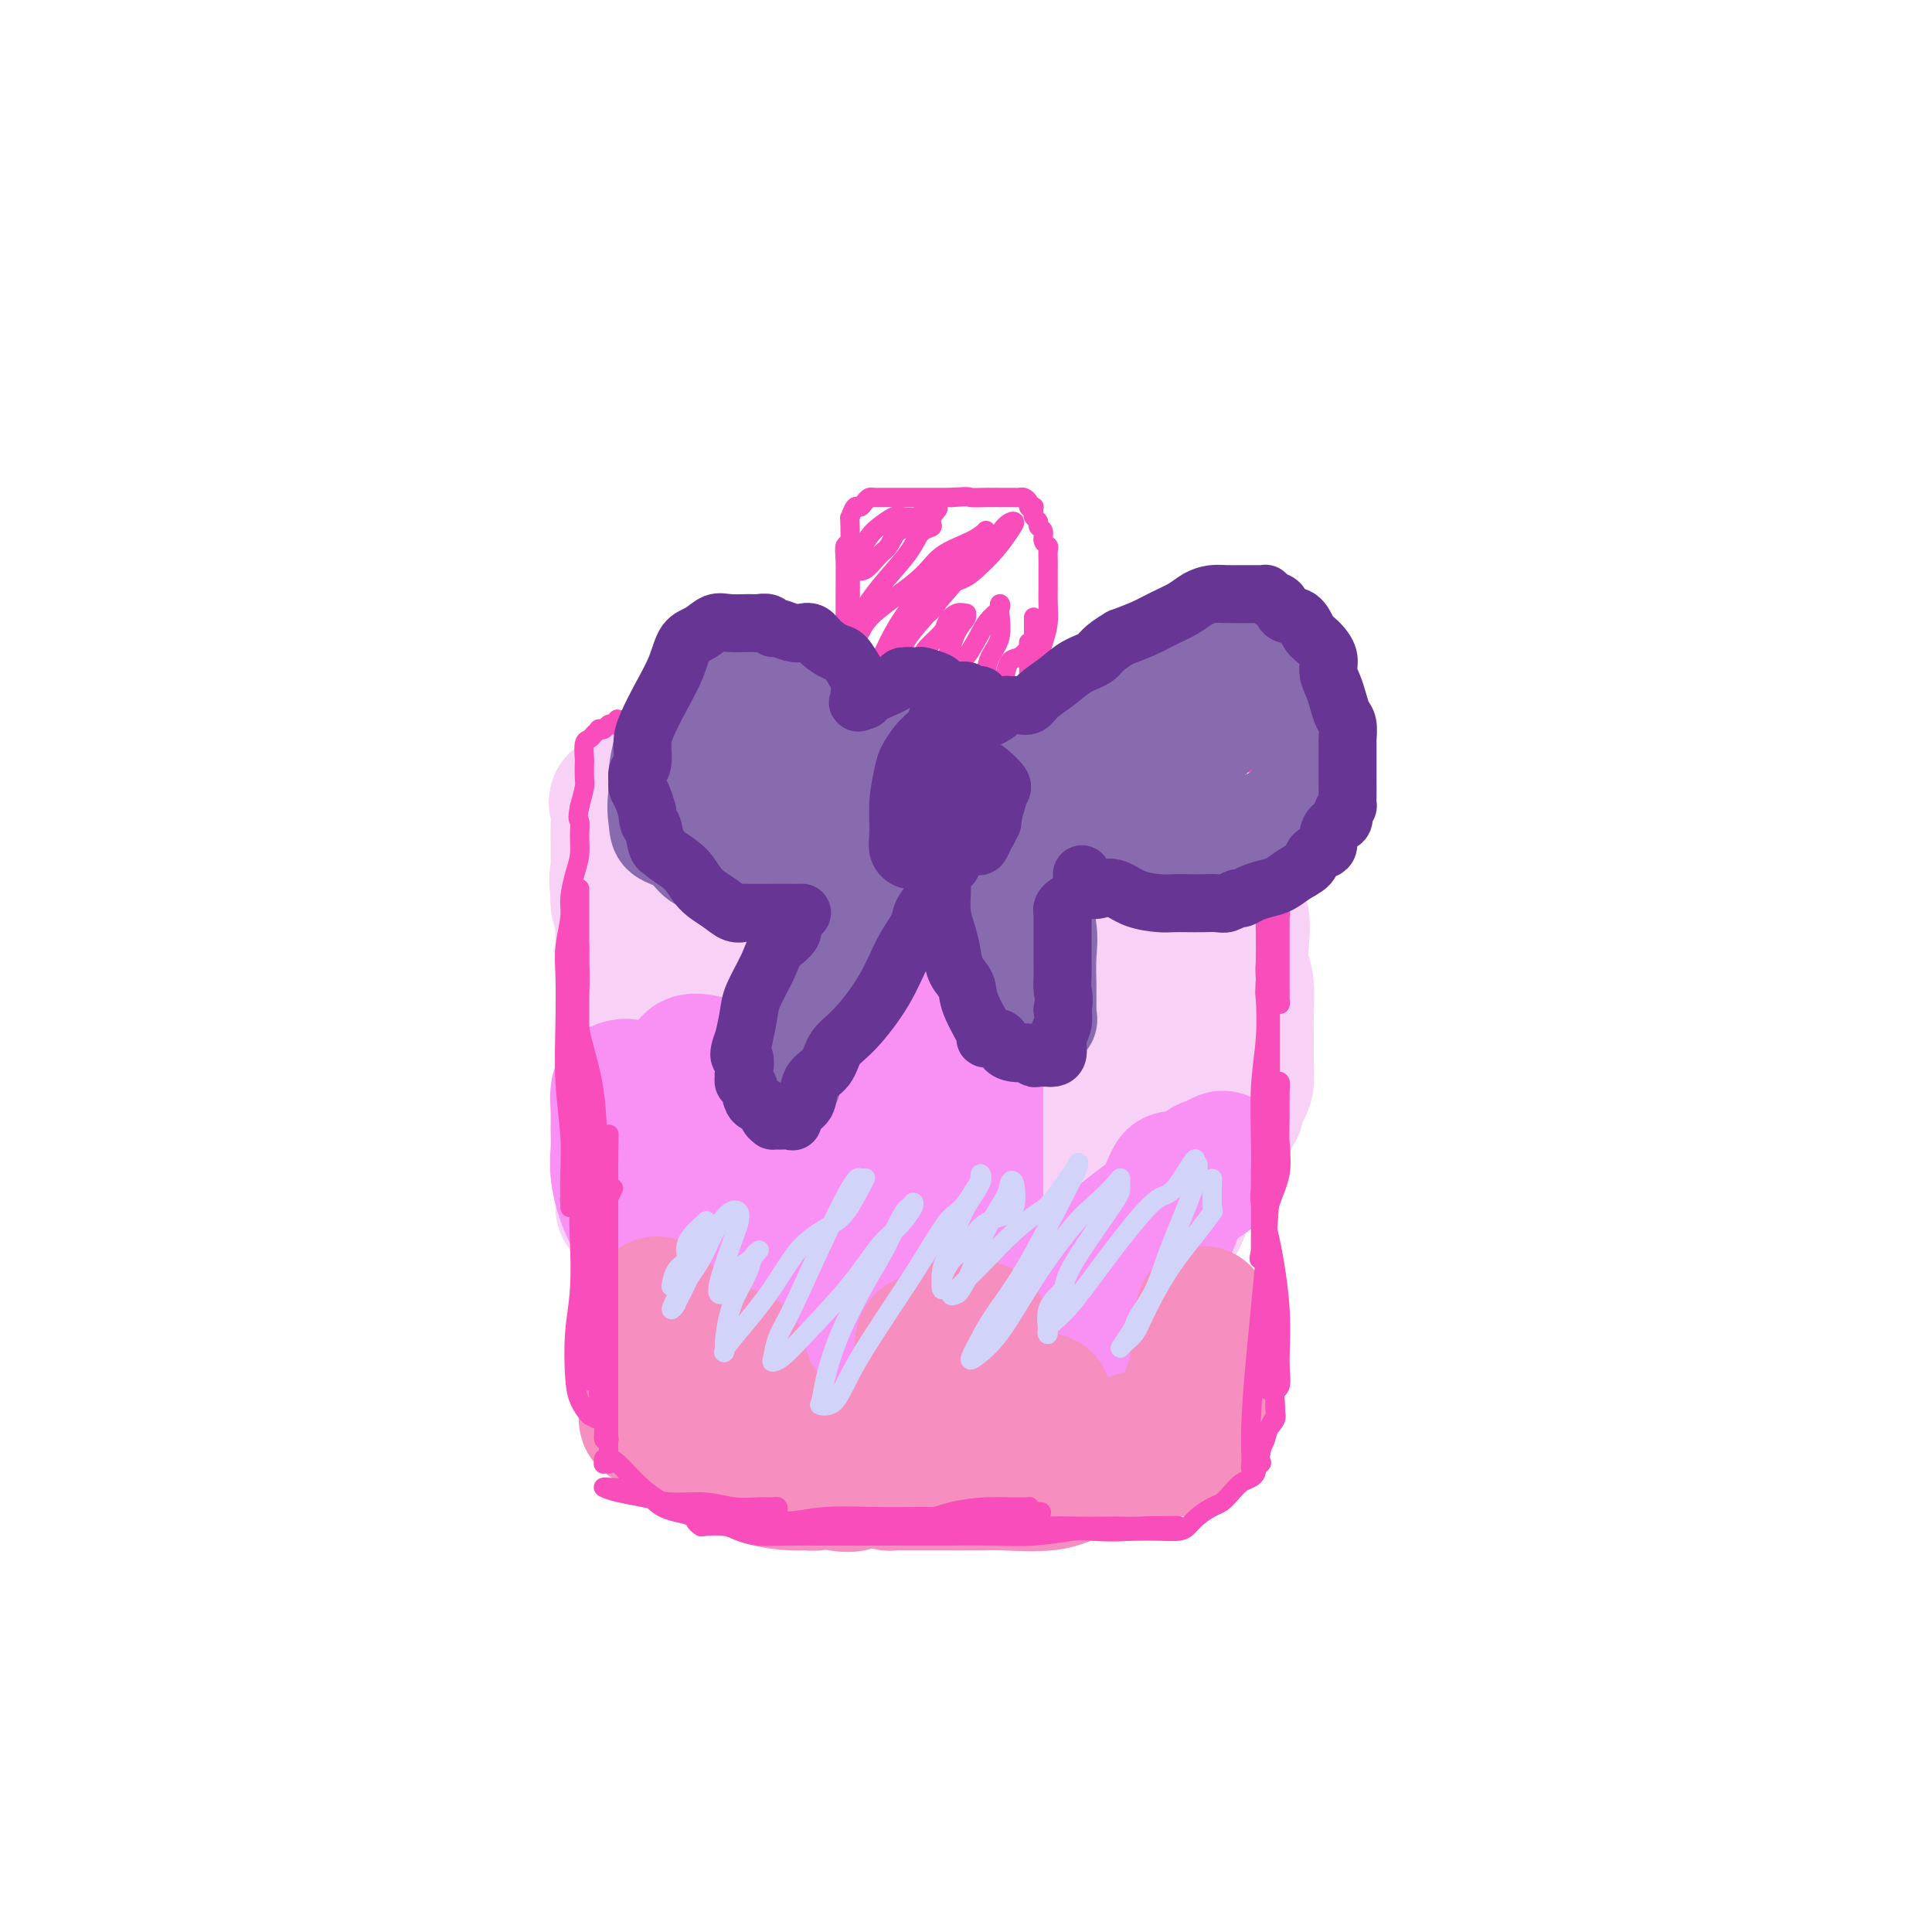 <svg viewBox='0 0 400 400' version='1.1' xmlns='http://www.w3.org/2000/svg' xmlns:xlink='http://www.w3.org/1999/xlink'><g fill='none' stroke='#F8D1F6' stroke-width='28' stroke-linecap='round' stroke-linejoin='round'><path d='M133,167c-2.113,-0.441 -4.227,-0.882 -5,-1c-0.773,-0.118 -0.206,0.089 0,1c0.206,0.911 0.053,2.528 0,4c-0.053,1.472 -0.004,2.799 0,4c0.004,1.201 -0.036,2.277 0,3c0.036,0.723 0.150,1.094 0,2c-0.150,0.906 -0.563,2.349 0,4c0.563,1.651 2.102,3.512 3,6c0.898,2.488 1.155,5.604 2,9c0.845,3.396 2.279,7.073 3,10c0.721,2.927 0.729,5.104 1,6c0.271,0.896 0.805,0.509 1,0c0.195,-0.509 0.050,-1.142 0,-2c-0.050,-0.858 -0.006,-1.943 0,-3c0.006,-1.057 -0.028,-2.087 0,-3c0.028,-0.913 0.116,-1.710 0,-3c-0.116,-1.290 -0.438,-3.074 -1,-5c-0.562,-1.926 -1.366,-3.995 -2,-7c-0.634,-3.005 -1.098,-6.948 -2,-10c-0.902,-3.052 -2.242,-5.214 -3,-7c-0.758,-1.786 -0.935,-3.198 -1,-4c-0.065,-0.802 -0.017,-0.995 0,-1c0.017,-0.005 0.005,0.178 0,1c-0.005,0.822 -0.001,2.282 0,4c0.001,1.718 0.000,3.693 0,5c-0.000,1.307 -0.000,1.945 0,4c0.000,2.055 0.000,5.528 0,9'/><path d='M129,193c0.000,5.179 0.000,7.127 0,11c-0.000,3.873 -0.000,9.671 0,15c0.000,5.329 0.000,10.189 0,14c-0.000,3.811 -0.000,6.572 0,9c0.000,2.428 0.000,4.523 0,6c-0.000,1.477 -0.001,2.335 0,2c0.001,-0.335 0.003,-1.864 0,-3c-0.003,-1.136 -0.012,-1.881 0,-3c0.012,-1.119 0.046,-2.613 0,-3c-0.046,-0.387 -0.170,0.333 0,-4c0.170,-4.333 0.636,-13.721 1,-20c0.364,-6.279 0.627,-9.451 1,-13c0.373,-3.549 0.858,-7.475 1,-10c0.142,-2.525 -0.057,-3.649 0,-5c0.057,-1.351 0.369,-2.927 0,-4c-0.369,-1.073 -1.420,-1.641 -2,-2c-0.580,-0.359 -0.688,-0.509 -1,-1c-0.312,-0.491 -0.827,-1.323 -1,-1c-0.173,0.323 -0.005,1.802 0,3c0.005,1.198 -0.153,2.114 0,3c0.153,0.886 0.615,1.740 1,3c0.385,1.260 0.691,2.925 1,5c0.309,2.075 0.622,4.559 1,8c0.378,3.441 0.822,7.840 1,12c0.178,4.160 0.089,8.080 0,12'/><path d='M132,227c0.845,9.191 0.959,9.168 1,11c0.041,1.832 0.011,5.520 0,8c-0.011,2.480 -0.002,3.751 0,5c0.002,1.249 -0.002,2.475 0,3c0.002,0.525 0.011,0.348 0,-1c-0.011,-1.348 -0.041,-3.866 0,-6c0.041,-2.134 0.155,-3.884 0,-6c-0.155,-2.116 -0.577,-4.600 -1,-7c-0.423,-2.400 -0.845,-4.718 -1,-8c-0.155,-3.282 -0.042,-7.528 0,-11c0.042,-3.472 0.011,-6.169 0,-9c-0.011,-2.831 -0.004,-5.794 0,-8c0.004,-2.206 0.005,-3.655 0,-5c-0.005,-1.345 -0.015,-2.587 0,-4c0.015,-1.413 0.056,-2.995 0,-5c-0.056,-2.005 -0.209,-4.431 0,-6c0.209,-1.569 0.779,-2.281 1,-3c0.221,-0.719 0.092,-1.446 0,-2c-0.092,-0.554 -0.146,-0.936 0,-1c0.146,-0.064 0.493,0.189 1,0c0.507,-0.189 1.174,-0.821 2,-1c0.826,-0.179 1.812,0.096 3,0c1.188,-0.096 2.577,-0.562 4,-1c1.423,-0.438 2.881,-0.850 4,-1c1.119,-0.150 1.900,-0.040 3,0c1.100,0.040 2.518,0.011 4,0c1.482,-0.011 3.026,-0.003 5,0c1.974,0.003 4.378,0.001 6,0c1.622,-0.001 2.464,-0.000 4,0c1.536,0.000 3.768,0.000 6,0'/><path d='M174,169c7.437,-0.691 5.028,-0.917 5,-1c-0.028,-0.083 2.323,-0.022 4,0c1.677,0.022 2.680,0.006 3,0c0.320,-0.006 -0.044,-0.002 0,0c0.044,0.002 0.494,0.000 0,0c-0.494,-0.000 -1.932,-0.000 -3,0c-1.068,0.000 -1.765,0.000 -3,0c-1.235,-0.000 -3.010,-0.000 -5,0c-1.990,0.000 -4.197,0.001 -7,0c-2.803,-0.001 -6.201,-0.003 -10,0c-3.799,0.003 -7.998,0.012 -11,0c-3.002,-0.012 -4.807,-0.046 -7,0c-2.193,0.046 -4.773,0.170 -6,0c-1.227,-0.170 -1.099,-0.634 -1,-1c0.099,-0.366 0.171,-0.633 0,-1c-0.171,-0.367 -0.583,-0.834 0,-1c0.583,-0.166 2.162,-0.029 3,0c0.838,0.029 0.937,-0.048 2,0c1.063,0.048 3.092,0.223 5,0c1.908,-0.223 3.696,-0.843 6,-1c2.304,-0.157 5.124,0.150 8,0c2.876,-0.150 5.808,-0.758 9,-1c3.192,-0.242 6.646,-0.117 10,0c3.354,0.117 6.609,0.228 10,0c3.391,-0.228 6.917,-0.793 10,-1c3.083,-0.207 5.723,-0.055 8,0c2.277,0.055 4.190,0.015 6,0c1.810,-0.015 3.517,-0.004 5,0c1.483,0.004 2.741,0.002 4,0'/><path d='M219,162c13.700,-0.436 4.951,-0.027 2,0c-2.951,0.027 -0.104,-0.330 1,0c1.104,0.330 0.465,1.346 0,2c-0.465,0.654 -0.757,0.946 -1,1c-0.243,0.054 -0.437,-0.129 -1,0c-0.563,0.129 -1.496,0.570 -2,1c-0.504,0.430 -0.579,0.847 -1,1c-0.421,0.153 -1.187,0.041 -2,0c-0.813,-0.041 -1.673,-0.011 -3,0c-1.327,0.011 -3.123,0.002 -5,0c-1.877,-0.002 -3.836,0.001 -6,0c-2.164,-0.001 -4.533,-0.007 -7,0c-2.467,0.007 -5.032,0.028 -8,0c-2.968,-0.028 -6.338,-0.106 -9,0c-2.662,0.106 -4.618,0.396 -7,1c-2.382,0.604 -5.192,1.522 -8,2c-2.808,0.478 -5.613,0.517 -8,1c-2.387,0.483 -4.354,1.409 -6,2c-1.646,0.591 -2.971,0.848 -4,1c-1.029,0.152 -1.761,0.198 -2,0c-0.239,-0.198 0.016,-0.641 0,-1c-0.016,-0.359 -0.303,-0.635 0,-1c0.303,-0.365 1.197,-0.819 2,-1c0.803,-0.181 1.515,-0.090 3,0c1.485,0.090 3.743,0.179 6,0c2.257,-0.179 4.512,-0.625 8,-1c3.488,-0.375 8.208,-0.678 12,-1c3.792,-0.322 6.655,-0.663 10,-1c3.345,-0.337 7.173,-0.668 11,-1'/><path d='M194,167c9.875,-0.785 8.564,-0.249 10,0c1.436,0.249 5.620,0.209 9,0c3.380,-0.209 5.957,-0.589 8,-1c2.043,-0.411 3.551,-0.854 5,-1c1.449,-0.146 2.841,0.006 4,0c1.159,-0.006 2.087,-0.169 3,0c0.913,0.169 1.810,0.672 3,1c1.190,0.328 2.673,0.482 4,1c1.327,0.518 2.499,1.402 4,2c1.501,0.598 3.333,0.912 4,1c0.667,0.088 0.171,-0.048 0,0c-0.171,0.048 -0.015,0.280 0,1c0.015,0.720 -0.110,1.929 0,3c0.110,1.071 0.454,2.003 1,3c0.546,0.997 1.295,2.057 2,3c0.705,0.943 1.365,1.768 2,3c0.635,1.232 1.246,2.872 2,4c0.754,1.128 1.652,1.743 2,3c0.348,1.257 0.146,3.157 0,5c-0.146,1.843 -0.235,3.630 0,5c0.235,1.370 0.796,2.324 1,4c0.204,1.676 0.052,4.074 0,6c-0.052,1.926 -0.004,3.380 0,5c0.004,1.620 -0.038,3.405 0,5c0.038,1.595 0.154,2.999 0,4c-0.154,1.001 -0.577,1.598 -1,2c-0.423,0.402 -0.845,0.608 -1,1c-0.155,0.392 -0.044,0.969 0,1c0.044,0.031 0.022,-0.485 0,-1'/><path d='M256,227c-0.155,5.609 -0.042,1.133 0,-1c0.042,-2.133 0.012,-1.922 0,-2c-0.012,-0.078 -0.007,-0.444 0,-1c0.007,-0.556 0.016,-1.303 0,-2c-0.016,-0.697 -0.057,-1.345 0,-2c0.057,-0.655 0.211,-1.316 0,-2c-0.211,-0.684 -0.789,-1.392 -1,-2c-0.211,-0.608 -0.055,-1.116 0,-2c0.055,-0.884 0.011,-2.145 0,-3c-0.011,-0.855 0.012,-1.304 0,-2c-0.012,-0.696 -0.060,-1.639 0,-2c0.060,-0.361 0.226,-0.140 0,0c-0.226,0.140 -0.846,0.200 -1,0c-0.154,-0.200 0.157,-0.658 0,0c-0.157,0.658 -0.781,2.433 -1,4c-0.219,1.567 -0.032,2.928 0,4c0.032,1.072 -0.089,1.856 0,3c0.089,1.144 0.389,2.647 0,4c-0.389,1.353 -1.466,2.557 -2,4c-0.534,1.443 -0.525,3.126 -1,5c-0.475,1.874 -1.433,3.941 -2,6c-0.567,2.059 -0.744,4.112 -1,6c-0.256,1.888 -0.590,3.612 -1,5c-0.410,1.388 -0.897,2.438 -1,2c-0.103,-0.438 0.177,-2.366 0,-3c-0.177,-0.634 -0.810,0.026 -1,-1c-0.190,-1.026 0.064,-3.738 0,-6c-0.064,-2.262 -0.447,-4.075 -1,-7c-0.553,-2.925 -1.277,-6.963 -2,-11'/><path d='M241,221c-0.969,-5.193 -0.891,-5.176 -1,-6c-0.109,-0.824 -0.406,-2.488 -1,-5c-0.594,-2.512 -1.485,-5.871 -2,-9c-0.515,-3.129 -0.652,-6.029 -1,-9c-0.348,-2.971 -0.905,-6.015 -1,-9c-0.095,-2.985 0.272,-5.911 0,-8c-0.272,-2.089 -1.183,-3.339 -2,-4c-0.817,-0.661 -1.541,-0.731 -2,-1c-0.459,-0.269 -0.655,-0.736 -1,-1c-0.345,-0.264 -0.839,-0.326 -1,0c-0.161,0.326 0.012,1.038 0,2c-0.012,0.962 -0.210,2.172 0,4c0.210,1.828 0.829,4.273 1,7c0.171,2.727 -0.104,5.737 0,9c0.104,3.263 0.589,6.778 0,11c-0.589,4.222 -2.252,9.151 -3,13c-0.748,3.849 -0.580,6.618 -1,9c-0.420,2.382 -1.427,4.376 -2,6c-0.573,1.624 -0.712,2.877 -1,4c-0.288,1.123 -0.726,2.118 -1,3c-0.274,0.882 -0.384,1.653 -1,2c-0.616,0.347 -1.739,0.270 -3,0c-1.261,-0.270 -2.661,-0.732 -4,-2c-1.339,-1.268 -2.616,-3.343 -4,-5c-1.384,-1.657 -2.876,-2.898 -4,-4c-1.124,-1.102 -1.880,-2.065 -3,-4c-1.120,-1.935 -2.605,-4.842 -4,-8c-1.395,-3.158 -2.700,-6.567 -5,-10c-2.300,-3.433 -5.596,-6.889 -8,-9c-2.404,-2.111 -3.916,-2.876 -6,-4c-2.084,-1.124 -4.738,-2.607 -7,-4c-2.262,-1.393 -4.131,-2.697 -6,-4'/><path d='M167,185c-3.815,-2.500 -3.853,-2.749 -5,-4c-1.147,-1.251 -3.403,-3.505 -5,-5c-1.597,-1.495 -2.535,-2.233 -3,-3c-0.465,-0.767 -0.458,-1.563 -1,-2c-0.542,-0.437 -1.634,-0.514 -2,0c-0.366,0.514 -0.007,1.619 0,3c0.007,1.381 -0.338,3.039 0,5c0.338,1.961 1.358,4.224 2,7c0.642,2.776 0.904,6.063 1,10c0.096,3.937 0.026,8.524 0,13c-0.026,4.476 -0.007,8.840 0,13c0.007,4.160 0.002,8.116 0,12c-0.002,3.884 -0.001,7.698 0,11c0.001,3.302 0.000,6.093 0,8c-0.000,1.907 -0.001,2.929 0,4c0.001,1.071 0.004,2.190 0,3c-0.004,0.810 -0.016,1.312 0,2c0.016,0.688 0.059,1.562 0,1c-0.059,-0.562 -0.218,-2.559 0,-4c0.218,-1.441 0.815,-2.326 1,-4c0.185,-1.674 -0.041,-4.136 0,-7c0.041,-2.864 0.351,-6.129 0,-12c-0.351,-5.871 -1.362,-14.349 -2,-21c-0.638,-6.651 -0.903,-11.476 -1,-15c-0.097,-3.524 -0.026,-5.749 0,-7c0.026,-1.251 0.007,-1.529 0,-2c-0.007,-0.471 -0.002,-1.135 0,-1c0.002,0.135 0.001,1.067 0,2'/><path d='M152,192c-0.358,-10.530 -0.253,-1.357 0,3c0.253,4.357 0.656,3.896 1,5c0.344,1.104 0.631,3.773 1,6c0.369,2.227 0.820,4.014 1,6c0.180,1.986 0.089,4.172 0,7c-0.089,2.828 -0.178,6.298 0,10c0.178,3.702 0.621,7.636 1,11c0.379,3.364 0.694,6.159 1,9c0.306,2.841 0.604,5.728 1,8c0.396,2.272 0.890,3.930 1,6c0.110,2.070 -0.164,4.551 0,7c0.164,2.449 0.765,4.867 1,7c0.235,2.133 0.104,3.982 0,5c-0.104,1.018 -0.183,1.204 0,1c0.183,-0.204 0.626,-0.799 1,-1c0.374,-0.201 0.679,-0.009 1,-1c0.321,-0.991 0.660,-3.166 1,-5c0.340,-1.834 0.682,-3.327 1,-5c0.318,-1.673 0.611,-3.526 1,-5c0.389,-1.474 0.874,-2.570 1,-4c0.126,-1.430 -0.106,-3.195 0,-5c0.106,-1.805 0.551,-3.651 1,-7c0.449,-3.349 0.900,-8.202 1,-12c0.100,-3.798 -0.153,-6.541 0,-10c0.153,-3.459 0.713,-7.633 1,-11c0.287,-3.367 0.301,-5.927 1,-9c0.699,-3.073 2.084,-6.659 3,-10c0.916,-3.341 1.362,-6.438 2,-9c0.638,-2.562 1.468,-4.589 2,-6c0.532,-1.411 0.766,-2.205 1,-3'/><path d='M178,180c1.595,-4.343 1.583,-1.201 2,0c0.417,1.201 1.263,0.461 2,0c0.737,-0.461 1.364,-0.644 2,0c0.636,0.644 1.280,2.114 2,3c0.720,0.886 1.514,1.188 2,2c0.486,0.812 0.662,2.134 1,3c0.338,0.866 0.837,1.275 1,2c0.163,0.725 -0.009,1.765 0,3c0.009,1.235 0.199,2.665 1,4c0.801,1.335 2.214,2.575 3,5c0.786,2.425 0.946,6.034 1,9c0.054,2.966 0.001,5.289 0,8c-0.001,2.711 0.050,5.809 0,8c-0.050,2.191 -0.199,3.476 -1,5c-0.801,1.524 -2.253,3.288 -3,5c-0.747,1.712 -0.789,3.372 -1,5c-0.211,1.628 -0.593,3.224 -1,5c-0.407,1.776 -0.841,3.733 -1,5c-0.159,1.267 -0.043,1.846 0,3c0.043,1.154 0.014,2.885 0,4c-0.014,1.115 -0.012,1.614 0,2c0.012,0.386 0.033,0.660 0,1c-0.033,0.340 -0.121,0.748 0,1c0.121,0.252 0.452,0.348 1,1c0.548,0.652 1.312,1.859 2,3c0.688,1.141 1.298,2.217 2,3c0.702,0.783 1.495,1.273 2,2c0.505,0.727 0.723,1.690 1,2c0.277,0.310 0.613,-0.032 1,0c0.387,0.032 0.825,0.438 1,0c0.175,-0.438 0.088,-1.719 0,-3'/><path d='M198,271c0.154,-1.840 0.039,-4.940 0,-8c-0.039,-3.060 -0.003,-6.080 0,-9c0.003,-2.920 -0.027,-5.739 0,-9c0.027,-3.261 0.113,-6.962 0,-12c-0.113,-5.038 -0.423,-11.412 0,-18c0.423,-6.588 1.581,-13.388 2,-18c0.419,-4.612 0.101,-7.035 0,-9c-0.101,-1.965 0.015,-3.470 0,-4c-0.015,-0.530 -0.160,-0.083 0,0c0.160,0.083 0.626,-0.199 1,0c0.374,0.199 0.655,0.877 1,2c0.345,1.123 0.755,2.691 1,4c0.245,1.309 0.324,2.358 1,4c0.676,1.642 1.950,3.878 3,6c1.050,2.122 1.876,4.129 3,6c1.124,1.871 2.547,3.604 3,5c0.453,1.396 -0.065,2.454 0,3c0.065,0.546 0.713,0.582 1,1c0.287,0.418 0.213,1.220 0,2c-0.213,0.780 -0.565,1.538 0,3c0.565,1.462 2.046,3.626 3,6c0.954,2.374 1.380,4.957 2,8c0.620,3.043 1.434,6.547 2,10c0.566,3.453 0.884,6.855 1,10c0.116,3.145 0.031,6.031 0,8c-0.031,1.969 -0.008,3.019 0,4c0.008,0.981 0.002,1.892 0,3c-0.002,1.108 -0.001,2.414 0,4c0.001,1.586 0.000,3.453 0,5c-0.000,1.547 -0.000,2.773 0,4'/><path d='M222,282c0.490,8.129 0.214,4.450 0,3c-0.214,-1.450 -0.367,-0.672 0,-1c0.367,-0.328 1.255,-1.761 2,-3c0.745,-1.239 1.346,-2.285 2,-3c0.654,-0.715 1.360,-1.101 2,-2c0.640,-0.899 1.215,-2.312 2,-4c0.785,-1.688 1.780,-3.651 3,-6c1.220,-2.349 2.664,-5.085 4,-8c1.336,-2.915 2.564,-6.010 3,-8c0.436,-1.990 0.078,-2.874 0,-4c-0.078,-1.126 0.123,-2.493 0,-5c-0.123,-2.507 -0.569,-6.153 0,-11c0.569,-4.847 2.153,-10.893 3,-16c0.847,-5.107 0.958,-9.273 1,-12c0.042,-2.727 0.015,-4.014 0,-4c-0.015,0.014 -0.019,1.330 0,2c0.019,0.670 0.061,0.694 0,1c-0.061,0.306 -0.224,0.892 0,1c0.224,0.108 0.834,-0.264 1,0c0.166,0.264 -0.113,1.162 0,2c0.113,0.838 0.618,1.616 1,2c0.382,0.384 0.641,0.372 1,1c0.359,0.628 0.817,1.894 1,3c0.183,1.106 0.092,2.053 0,3'/><path d='M248,213c0.621,2.897 0.174,2.638 0,4c-0.174,1.362 -0.076,4.345 0,7c0.076,2.655 0.130,4.983 0,8c-0.130,3.017 -0.442,6.724 -1,10c-0.558,3.276 -1.360,6.120 -2,8c-0.640,1.880 -1.116,2.797 -2,4c-0.884,1.203 -2.176,2.693 -3,4c-0.824,1.307 -1.181,2.431 -2,4c-0.819,1.569 -2.100,3.581 -3,5c-0.900,1.419 -1.420,2.243 -2,3c-0.580,0.757 -1.219,1.446 -2,2c-0.781,0.554 -1.705,0.973 -2,1c-0.295,0.027 0.040,-0.340 0,-1c-0.040,-0.660 -0.456,-1.615 -1,-3c-0.544,-1.385 -1.215,-3.201 -2,-5c-0.785,-1.799 -1.683,-3.583 -3,-6c-1.317,-2.417 -3.052,-5.468 -5,-8c-1.948,-2.532 -4.109,-4.546 -6,-6c-1.891,-1.454 -3.514,-2.347 -5,-4c-1.486,-1.653 -2.837,-4.064 -4,-6c-1.163,-1.936 -2.140,-3.396 -5,-6c-2.860,-2.604 -7.604,-6.352 -10,-8c-2.396,-1.648 -2.443,-1.196 -3,-1c-0.557,0.196 -1.624,0.135 -2,0c-0.376,-0.135 -0.059,-0.346 0,0c0.059,0.346 -0.138,1.247 0,2c0.138,0.753 0.611,1.358 1,2c0.389,0.642 0.695,1.321 1,2'/><path d='M185,225c0.244,1.502 0.854,2.256 1,3c0.146,0.744 -0.171,1.479 0,2c0.171,0.521 0.830,0.830 1,2c0.170,1.170 -0.151,3.201 0,5c0.151,1.799 0.772,3.365 1,5c0.228,1.635 0.061,3.338 0,5c-0.061,1.662 -0.016,3.281 0,5c0.016,1.719 0.004,3.536 0,5c-0.004,1.464 -0.001,2.573 0,4c0.001,1.427 0.000,3.172 0,5c-0.000,1.828 -0.000,3.739 0,5c0.000,1.261 0.000,1.871 0,3c-0.000,1.129 -0.000,2.775 0,4c0.000,1.225 0.000,2.027 0,3c-0.000,0.973 -0.000,2.118 0,3c0.000,0.882 0.000,1.503 0,2c-0.000,0.497 -0.000,0.872 0,1c0.000,0.128 0.000,0.009 0,-1c-0.000,-1.009 -0.000,-2.910 0,-4c0.000,-1.090 0.000,-1.370 0,-2c-0.000,-0.630 -0.000,-1.608 0,-2c0.000,-0.392 0.000,-0.196 0,0'/></g>
<g fill='none' stroke='#F990F4' stroke-width='28' stroke-linecap='round' stroke-linejoin='round'><path d='M146,220c-1.272,-0.245 -2.543,-0.489 -3,0c-0.457,0.489 -0.098,1.712 0,3c0.098,1.288 -0.065,2.643 0,4c0.065,1.357 0.356,2.718 0,5c-0.356,2.282 -1.360,5.487 -2,9c-0.640,3.513 -0.915,7.336 -1,10c-0.085,2.664 0.019,4.170 0,5c-0.019,0.830 -0.163,0.985 0,1c0.163,0.015 0.632,-0.111 1,-1c0.368,-0.889 0.635,-2.543 1,-4c0.365,-1.457 0.830,-2.718 1,-4c0.170,-1.282 0.047,-2.585 0,-4c-0.047,-1.415 -0.018,-2.941 0,-4c0.018,-1.059 0.023,-1.649 0,-3c-0.023,-1.351 -0.076,-3.462 -1,-5c-0.924,-1.538 -2.720,-2.503 -4,-3c-1.280,-0.497 -2.046,-0.525 -3,-1c-0.954,-0.475 -2.098,-1.397 -3,-2c-0.902,-0.603 -1.562,-0.885 -2,-1c-0.438,-0.115 -0.653,-0.061 -1,0c-0.347,0.061 -0.826,0.131 -1,1c-0.174,0.869 -0.042,2.537 0,4c0.042,1.463 -0.006,2.720 0,4c0.006,1.280 0.065,2.583 0,4c-0.065,1.417 -0.255,2.947 0,5c0.255,2.053 0.953,4.630 2,7c1.047,2.370 2.442,4.534 4,7c1.558,2.466 3.279,5.233 5,8'/><path d='M139,265c2.470,3.486 4.146,4.700 6,7c1.854,2.300 3.888,5.686 6,8c2.112,2.314 4.304,3.558 6,4c1.696,0.442 2.896,0.083 4,0c1.104,-0.083 2.113,0.110 3,0c0.887,-0.110 1.653,-0.523 2,-1c0.347,-0.477 0.275,-1.018 0,-1c-0.275,0.018 -0.752,0.593 -1,1c-0.248,0.407 -0.266,0.644 -1,1c-0.734,0.356 -2.186,0.829 -3,1c-0.814,0.171 -0.992,0.038 -2,0c-1.008,-0.038 -2.846,0.019 -4,-1c-1.154,-1.019 -1.624,-3.114 -2,-5c-0.376,-1.886 -0.659,-3.563 -1,-5c-0.341,-1.437 -0.741,-2.635 -1,-5c-0.259,-2.365 -0.376,-5.897 0,-10c0.376,-4.103 1.245,-8.778 2,-12c0.755,-3.222 1.394,-4.993 2,-7c0.606,-2.007 1.178,-4.251 2,-6c0.822,-1.749 1.894,-3.004 3,-4c1.106,-0.996 2.247,-1.733 3,-2c0.753,-0.267 1.119,-0.065 2,0c0.881,0.065 2.278,-0.008 3,0c0.722,0.008 0.768,0.095 1,0c0.232,-0.095 0.651,-0.374 1,0c0.349,0.374 0.630,1.401 1,2c0.370,0.599 0.831,0.769 1,1c0.169,0.231 0.045,0.524 0,1c-0.045,0.476 -0.013,1.136 0,2c0.013,0.864 0.006,1.932 0,3'/><path d='M172,237c-0.411,1.741 -1.937,2.594 -3,4c-1.063,1.406 -1.662,3.364 -2,5c-0.338,1.636 -0.416,2.951 -1,4c-0.584,1.049 -1.673,1.832 -2,3c-0.327,1.168 0.107,2.720 0,4c-0.107,1.280 -0.757,2.289 -1,3c-0.243,0.711 -0.080,1.123 0,1c0.080,-0.123 0.077,-0.780 0,-2c-0.077,-1.220 -0.228,-3.004 0,-5c0.228,-1.996 0.833,-4.204 1,-6c0.167,-1.796 -0.106,-3.181 0,-5c0.106,-1.819 0.591,-4.071 2,-8c1.409,-3.929 3.743,-9.536 6,-15c2.257,-5.464 4.437,-10.787 7,-15c2.563,-4.213 5.510,-7.317 7,-9c1.490,-1.683 1.523,-1.945 2,-2c0.477,-0.055 1.396,0.097 2,0c0.604,-0.097 0.892,-0.442 1,0c0.108,0.442 0.037,1.670 0,3c-0.037,1.330 -0.040,2.763 0,4c0.040,1.237 0.124,2.278 0,3c-0.124,0.722 -0.456,1.125 -1,2c-0.544,0.875 -1.301,2.220 -2,3c-0.699,0.780 -1.342,0.993 -2,1c-0.658,0.007 -1.332,-0.194 -2,0c-0.668,0.194 -1.331,0.781 -2,1c-0.669,0.219 -1.344,0.069 -2,0c-0.656,-0.069 -1.292,-0.057 -2,-1c-0.708,-0.943 -1.488,-2.841 -2,-4c-0.512,-1.159 -0.756,-1.580 -1,-2'/><path d='M175,204c-1.000,-1.145 -1.001,-0.506 -1,0c0.001,0.506 0.002,0.880 0,1c-0.002,0.120 -0.007,-0.015 0,1c0.007,1.015 0.026,3.180 0,6c-0.026,2.820 -0.099,6.297 -1,10c-0.901,3.703 -2.632,7.633 -4,12c-1.368,4.367 -2.372,9.171 -3,12c-0.628,2.829 -0.879,3.684 -1,5c-0.121,1.316 -0.112,3.092 0,5c0.112,1.908 0.327,3.946 1,6c0.673,2.054 1.804,4.123 3,6c1.196,1.877 2.457,3.561 4,5c1.543,1.439 3.369,2.634 5,3c1.631,0.366 3.067,-0.097 4,0c0.933,0.097 1.363,0.754 2,1c0.637,0.246 1.480,0.079 2,0c0.520,-0.079 0.716,-0.072 1,0c0.284,0.072 0.656,0.208 1,0c0.344,-0.208 0.661,-0.759 1,-1c0.339,-0.241 0.701,-0.171 1,0c0.299,0.171 0.536,0.441 0,0c-0.536,-0.441 -1.846,-1.595 -3,-3c-1.154,-1.405 -2.151,-3.062 -3,-5c-0.849,-1.938 -1.550,-4.157 -2,-8c-0.450,-3.843 -0.648,-9.310 -1,-14c-0.352,-4.690 -0.857,-8.602 -1,-12c-0.143,-3.398 0.075,-6.282 1,-9c0.925,-2.718 2.557,-5.270 5,-8c2.443,-2.730 5.698,-5.637 8,-7c2.302,-1.363 3.651,-1.181 5,-1'/><path d='M199,209c2.193,-1.255 1.176,-0.391 1,1c-0.176,1.391 0.489,3.310 1,5c0.511,1.690 0.869,3.152 1,5c0.131,1.848 0.035,4.081 0,6c-0.035,1.919 -0.009,3.523 0,6c0.009,2.477 0.002,5.826 0,9c-0.002,3.174 -0.000,6.173 0,9c0.000,2.827 -0.002,5.484 0,7c0.002,1.516 0.009,1.893 0,2c-0.009,0.107 -0.033,-0.055 0,-1c0.033,-0.945 0.123,-2.673 0,-4c-0.123,-1.327 -0.459,-2.253 -1,-3c-0.541,-0.747 -1.287,-1.313 -2,-2c-0.713,-0.687 -1.392,-1.493 -2,-3c-0.608,-1.507 -1.143,-3.713 -2,-6c-0.857,-2.287 -2.034,-4.654 -3,-6c-0.966,-1.346 -1.720,-1.669 -2,-2c-0.280,-0.331 -0.084,-0.668 0,0c0.084,0.668 0.058,2.341 0,4c-0.058,1.659 -0.146,3.304 0,5c0.146,1.696 0.526,3.443 1,5c0.474,1.557 1.044,2.925 2,5c0.956,2.075 2.300,4.857 4,7c1.700,2.143 3.757,3.647 6,5c2.243,1.353 4.670,2.556 7,3c2.330,0.444 4.561,0.130 7,0c2.439,-0.130 5.087,-0.076 7,0c1.913,0.076 3.092,0.174 4,0c0.908,-0.174 1.545,-0.621 2,-1c0.455,-0.379 0.727,-0.689 1,-1'/><path d='M231,264c3.284,-0.187 0.994,0.345 0,1c-0.994,0.655 -0.691,1.432 -1,2c-0.309,0.568 -1.229,0.927 -2,1c-0.771,0.073 -1.392,-0.139 -2,0c-0.608,0.139 -1.201,0.630 -2,1c-0.799,0.370 -1.803,0.621 -3,1c-1.197,0.379 -2.587,0.887 -4,1c-1.413,0.113 -2.850,-0.168 -4,0c-1.150,0.168 -2.015,0.784 -3,1c-0.985,0.216 -2.090,0.030 -2,0c0.090,-0.030 1.377,0.095 2,0c0.623,-0.095 0.583,-0.411 1,-1c0.417,-0.589 1.289,-1.450 2,-2c0.711,-0.550 1.259,-0.790 2,-1c0.741,-0.210 1.676,-0.392 3,-1c1.324,-0.608 3.038,-1.644 6,-4c2.962,-2.356 7.171,-6.032 11,-9c3.829,-2.968 7.276,-5.227 10,-7c2.724,-1.773 4.724,-3.060 6,-4c1.276,-0.940 1.829,-1.534 2,-2c0.171,-0.466 -0.041,-0.804 0,-1c0.041,-0.196 0.334,-0.249 0,0c-0.334,0.249 -1.296,0.799 -2,1c-0.704,0.201 -1.151,0.054 -2,1c-0.849,0.946 -2.100,2.985 -3,4c-0.900,1.015 -1.450,1.008 -2,1'/><path d='M244,247c-2.166,1.396 -3.082,1.885 -4,3c-0.918,1.115 -1.840,2.856 -3,5c-1.160,2.144 -2.560,4.692 -4,7c-1.440,2.308 -2.922,4.376 -4,6c-1.078,1.624 -1.754,2.803 -3,4c-1.246,1.197 -3.064,2.413 -4,4c-0.936,1.587 -0.991,3.547 -1,5c-0.009,1.453 0.029,2.401 0,3c-0.029,0.599 -0.125,0.849 0,1c0.125,0.151 0.470,0.202 1,0c0.530,-0.202 1.244,-0.657 2,-1c0.756,-0.343 1.553,-0.574 2,-1c0.447,-0.426 0.544,-1.047 1,-2c0.456,-0.953 1.272,-2.238 2,-3c0.728,-0.762 1.369,-1.002 2,-2c0.631,-0.998 1.253,-2.754 2,-4c0.747,-1.246 1.618,-1.983 2,-3c0.382,-1.017 0.274,-2.316 1,-4c0.726,-1.684 2.286,-3.755 3,-6c0.714,-2.245 0.584,-4.664 1,-7c0.416,-2.336 1.379,-4.588 2,-6c0.621,-1.412 0.898,-1.984 1,-2c0.102,-0.016 0.027,0.523 0,1c-0.027,0.477 -0.007,0.890 0,1c0.007,0.110 0.002,-0.084 0,0c-0.002,0.084 -0.001,0.446 0,1c0.001,0.554 0.000,1.301 0,2c-0.000,0.699 -0.000,1.349 0,2'/><path d='M243,251c0.018,1.309 -0.436,2.083 -1,3c-0.564,0.917 -1.236,1.978 -2,3c-0.764,1.022 -1.618,2.004 -3,3c-1.382,0.996 -3.291,2.006 -5,3c-1.709,0.994 -3.216,1.972 -5,3c-1.784,1.028 -3.844,2.108 -5,3c-1.156,0.892 -1.409,1.598 -2,2c-0.591,0.402 -1.519,0.499 -2,0c-0.481,-0.499 -0.514,-1.596 0,-2c0.514,-0.404 1.575,-0.115 2,0c0.425,0.115 0.212,0.058 0,0'/></g>
<g fill='none' stroke='#F68FBF' stroke-width='28' stroke-linecap='round' stroke-linejoin='round'><path d='M136,270c0.843,1.116 1.687,2.232 2,3c0.313,0.768 0.096,1.187 0,2c-0.096,0.813 -0.072,2.018 0,3c0.072,0.982 0.191,1.740 0,3c-0.191,1.260 -0.692,3.020 -1,4c-0.308,0.980 -0.422,1.179 -1,2c-0.578,0.821 -1.621,2.263 -2,3c-0.379,0.737 -0.095,0.770 0,1c0.095,0.230 0.002,0.659 0,1c-0.002,0.341 0.089,0.594 0,1c-0.089,0.406 -0.357,0.965 0,1c0.357,0.035 1.339,-0.453 2,0c0.661,0.453 1.003,1.848 2,3c0.997,1.152 2.651,2.060 5,3c2.349,0.940 5.392,1.913 8,3c2.608,1.087 4.779,2.288 7,3c2.221,0.712 4.490,0.934 6,1c1.510,0.066 2.261,-0.023 3,0c0.739,0.023 1.466,0.160 2,0c0.534,-0.160 0.876,-0.616 1,-1c0.124,-0.384 0.030,-0.697 0,-1c-0.030,-0.303 0.002,-0.597 0,-1c-0.002,-0.403 -0.039,-0.916 0,-1c0.039,-0.084 0.154,0.262 0,0c-0.154,-0.262 -0.577,-1.131 -1,-2'/><path d='M169,301c-0.280,-1.175 -0.479,-1.612 -1,-2c-0.521,-0.388 -1.364,-0.725 -2,-1c-0.636,-0.275 -1.064,-0.486 -2,-1c-0.936,-0.514 -2.380,-1.331 -4,-2c-1.620,-0.669 -3.417,-1.191 -5,-2c-1.583,-0.809 -2.953,-1.904 -4,-3c-1.047,-1.096 -1.770,-2.191 -2,-3c-0.230,-0.809 0.033,-1.330 0,-2c-0.033,-0.670 -0.364,-1.489 0,-2c0.364,-0.511 1.421,-0.714 2,-1c0.579,-0.286 0.679,-0.656 1,-1c0.321,-0.344 0.862,-0.664 1,0c0.138,0.664 -0.126,2.311 0,3c0.126,0.689 0.643,0.421 1,1c0.357,0.579 0.552,2.004 1,3c0.448,0.996 1.147,1.562 2,3c0.853,1.438 1.860,3.747 3,6c1.140,2.253 2.412,4.450 4,6c1.588,1.550 3.493,2.452 5,3c1.507,0.548 2.616,0.743 4,1c1.384,0.257 3.041,0.577 4,0c0.959,-0.577 1.219,-2.049 2,-3c0.781,-0.951 2.084,-1.380 4,-3c1.916,-1.620 4.446,-4.429 7,-7c2.554,-2.571 5.132,-4.903 7,-7c1.868,-2.097 3.025,-3.959 4,-6c0.975,-2.041 1.767,-4.259 2,-5c0.233,-0.741 -0.092,-0.003 0,0c0.092,0.003 0.602,-0.730 0,-1c-0.602,-0.270 -2.315,-0.077 -3,0c-0.685,0.077 -0.343,0.039 0,0'/><path d='M200,275c-1.096,-0.204 -2.335,-0.212 -3,0c-0.665,0.212 -0.755,0.646 -1,1c-0.245,0.354 -0.644,0.628 -1,1c-0.356,0.372 -0.670,0.842 -1,1c-0.330,0.158 -0.677,0.005 -1,0c-0.323,-0.005 -0.623,0.139 -1,0c-0.377,-0.139 -0.832,-0.562 -1,0c-0.168,0.562 -0.049,2.109 0,3c0.049,0.891 0.027,1.125 0,2c-0.027,0.875 -0.060,2.392 0,4c0.060,1.608 0.213,3.306 0,5c-0.213,1.694 -0.793,3.383 -1,5c-0.207,1.617 -0.041,3.163 0,4c0.041,0.837 -0.043,0.964 0,1c0.043,0.036 0.213,-0.021 1,0c0.787,0.021 2.192,0.118 3,0c0.808,-0.118 1.019,-0.452 2,-1c0.981,-0.548 2.733,-1.312 4,-2c1.267,-0.688 2.050,-1.301 3,-2c0.950,-0.699 2.066,-1.483 3,-2c0.934,-0.517 1.687,-0.765 3,-1c1.313,-0.235 3.186,-0.455 4,-1c0.814,-0.545 0.568,-1.415 1,-2c0.432,-0.585 1.541,-0.886 2,-1c0.459,-0.114 0.267,-0.041 0,0c-0.267,0.041 -0.610,0.049 -1,0c-0.390,-0.049 -0.826,-0.157 -2,0c-1.174,0.157 -3.087,0.578 -5,1'/><path d='M208,291c-1.678,0.529 -1.872,1.353 -3,2c-1.128,0.647 -3.191,1.119 -5,2c-1.809,0.881 -3.364,2.172 -5,3c-1.636,0.828 -3.353,1.192 -5,2c-1.647,0.808 -3.223,2.059 -4,3c-0.777,0.941 -0.754,1.573 -1,2c-0.246,0.427 -0.761,0.650 -1,1c-0.239,0.350 -0.202,0.826 0,1c0.202,0.174 0.570,0.047 1,0c0.430,-0.047 0.921,-0.013 2,0c1.079,0.013 2.746,0.005 4,0c1.254,-0.005 2.096,-0.007 4,0c1.904,0.007 4.869,0.023 7,0c2.131,-0.023 3.428,-0.085 6,0c2.572,0.085 6.417,0.318 9,0c2.583,-0.318 3.902,-1.186 6,-2c2.098,-0.814 4.975,-1.573 7,-2c2.025,-0.427 3.198,-0.523 5,-1c1.802,-0.477 4.234,-1.336 6,-2c1.766,-0.664 2.865,-1.133 4,-2c1.135,-0.867 2.304,-2.132 3,-3c0.696,-0.868 0.919,-1.341 1,-2c0.081,-0.659 0.022,-1.506 0,-2c-0.022,-0.494 -0.006,-0.634 0,-1c0.006,-0.366 0.002,-0.957 0,-2c-0.002,-1.043 -0.000,-2.537 0,-3c0.000,-0.463 0.000,0.106 0,0c-0.000,-0.106 -0.000,-0.887 0,-1c0.000,-0.113 0.000,0.444 0,1'/><path d='M249,285c0.146,-1.434 0.012,-0.018 0,2c-0.012,2.018 0.098,4.637 0,6c-0.098,1.363 -0.405,1.470 -1,2c-0.595,0.530 -1.477,1.482 -2,2c-0.523,0.518 -0.687,0.602 -1,1c-0.313,0.398 -0.775,1.111 -1,1c-0.225,-0.111 -0.214,-1.047 0,-2c0.214,-0.953 0.631,-1.924 1,-3c0.369,-1.076 0.691,-2.258 1,-3c0.309,-0.742 0.605,-1.043 1,-2c0.395,-0.957 0.891,-2.571 1,-4c0.109,-1.429 -0.167,-2.674 0,-4c0.167,-1.326 0.778,-2.732 1,-4c0.222,-1.268 0.056,-2.397 0,-3c-0.056,-0.603 -0.001,-0.678 0,-1c0.001,-0.322 -0.053,-0.890 0,-1c0.053,-0.110 0.211,0.237 0,1c-0.211,0.763 -0.791,1.943 -1,3c-0.209,1.057 -0.046,1.991 0,3c0.046,1.009 -0.026,2.094 0,3c0.026,0.906 0.151,1.635 0,3c-0.151,1.365 -0.579,3.368 -1,5c-0.421,1.632 -0.835,2.895 -1,4c-0.165,1.105 -0.083,2.053 0,3'/><path d='M246,297c-0.467,3.933 -0.135,2.267 0,2c0.135,-0.267 0.075,0.865 0,1c-0.075,0.135 -0.163,-0.726 0,-1c0.163,-0.274 0.579,0.038 1,0c0.421,-0.038 0.849,-0.425 1,-1c0.151,-0.575 0.026,-1.336 0,-2c-0.026,-0.664 0.046,-1.231 0,-2c-0.046,-0.769 -0.209,-1.739 0,-3c0.209,-1.261 0.789,-2.813 1,-4c0.211,-1.187 0.053,-2.008 0,-3c-0.053,-0.992 0.001,-2.154 0,-3c-0.001,-0.846 -0.056,-1.375 0,-2c0.056,-0.625 0.222,-1.345 0,-1c-0.222,0.345 -0.833,1.755 -1,3c-0.167,1.245 0.110,2.325 0,3c-0.110,0.675 -0.607,0.944 -1,2c-0.393,1.056 -0.681,2.900 -1,4c-0.319,1.100 -0.668,1.457 -1,2c-0.332,0.543 -0.647,1.274 -1,2c-0.353,0.726 -0.745,1.448 -1,2c-0.255,0.552 -0.372,0.932 -1,1c-0.628,0.068 -1.766,-0.178 -2,0c-0.234,0.178 0.437,0.779 0,1c-0.437,0.221 -1.982,0.063 -3,0c-1.018,-0.063 -1.509,-0.032 -2,0'/></g>
<g fill='none' stroke='#D2D3F9' stroke-width='4' stroke-linecap='round' stroke-linejoin='round'><path d='M251,244c-0.052,2.496 -0.104,4.993 0,6c0.104,1.007 0.366,0.525 0,1c-0.366,0.475 -1.358,1.909 -3,4c-1.642,2.091 -3.934,4.840 -6,8c-2.066,3.160 -3.906,6.732 -5,9c-1.094,2.268 -1.442,3.232 -2,4c-0.558,0.768 -1.325,1.340 -2,2c-0.675,0.660 -1.258,1.407 -1,1c0.258,-0.407 1.355,-1.969 2,-3c0.645,-1.031 0.837,-1.530 1,-2c0.163,-0.470 0.296,-0.911 1,-2c0.704,-1.089 1.978,-2.827 3,-5c1.022,-2.173 1.791,-4.783 3,-8c1.209,-3.217 2.857,-7.042 4,-10c1.143,-2.958 1.781,-5.051 2,-6c0.219,-0.949 0.021,-0.756 0,-1c-0.021,-0.244 0.137,-0.927 0,-1c-0.137,-0.073 -0.568,0.463 -1,1'/><path d='M247,242c1.671,-5.020 -1.150,0.429 -3,3c-1.850,2.571 -2.728,2.264 -4,3c-1.272,0.736 -2.939,2.517 -5,5c-2.061,2.483 -4.517,5.669 -7,9c-2.483,3.331 -4.994,6.806 -7,9c-2.006,2.194 -3.508,3.106 -4,4c-0.492,0.894 0.026,1.771 0,1c-0.026,-0.771 -0.595,-3.189 0,-5c0.595,-1.811 2.356,-3.015 3,-4c0.644,-0.985 0.172,-1.752 2,-5c1.828,-3.248 5.956,-8.977 8,-12c2.044,-3.023 2.003,-3.339 2,-4c-0.003,-0.661 0.031,-1.666 0,-2c-0.031,-0.334 -0.128,0.002 -1,1c-0.872,0.998 -2.521,2.656 -4,4c-1.479,1.344 -2.790,2.374 -5,5c-2.210,2.626 -5.318,6.850 -8,11c-2.682,4.150 -4.936,8.227 -7,11c-2.064,2.773 -3.938,4.240 -5,5c-1.062,0.760 -1.313,0.811 -1,0c0.313,-0.811 1.191,-2.483 2,-4c0.809,-1.517 1.548,-2.878 3,-5c1.452,-2.122 3.616,-5.005 6,-9c2.384,-3.995 4.990,-9.102 7,-13c2.010,-3.898 3.426,-6.588 4,-8c0.574,-1.412 0.307,-1.546 0,-1c-0.307,0.546 -0.653,1.773 -1,3'/><path d='M222,244c2.598,-5.245 -0.905,0.144 -3,3c-2.095,2.856 -2.780,3.179 -4,4c-1.220,0.821 -2.975,2.140 -5,4c-2.025,1.860 -4.320,4.262 -6,6c-1.680,1.738 -2.746,2.811 -4,4c-1.254,1.189 -2.696,2.495 -3,3c-0.304,0.505 0.532,0.210 1,0c0.468,-0.210 0.569,-0.336 1,-1c0.431,-0.664 1.190,-1.867 2,-4c0.810,-2.133 1.669,-5.195 3,-8c1.331,-2.805 3.133,-5.351 4,-7c0.867,-1.649 0.798,-2.399 1,-3c0.202,-0.601 0.676,-1.052 1,0c0.324,1.052 0.498,3.606 0,5c-0.498,1.394 -1.668,1.626 -3,2c-1.332,0.374 -2.826,0.889 -4,2c-1.174,1.111 -2.027,2.818 -3,4c-0.973,1.182 -2.066,1.841 -3,3c-0.934,1.159 -1.709,2.819 -2,4c-0.291,1.181 -0.098,1.881 0,2c0.098,0.119 0.100,-0.345 0,-1c-0.100,-0.655 -0.304,-1.501 0,-3c0.304,-1.499 1.115,-3.650 2,-6c0.885,-2.350 1.846,-4.898 3,-7c1.154,-2.102 2.503,-3.758 3,-5c0.497,-1.242 0.142,-2.069 0,-2c-0.142,0.069 -0.071,1.035 0,2'/><path d='M203,245c0.730,-2.316 -1.445,1.895 -3,4c-1.555,2.105 -2.491,2.105 -4,4c-1.509,1.895 -3.592,5.684 -7,11c-3.408,5.316 -8.141,12.158 -11,17c-2.859,4.842 -3.845,7.682 -5,9c-1.155,1.318 -2.480,1.113 -3,1c-0.520,-0.113 -0.236,-0.135 0,-1c0.236,-0.865 0.423,-2.573 1,-5c0.577,-2.427 1.545,-5.572 3,-9c1.455,-3.428 3.399,-7.138 5,-10c1.601,-2.862 2.859,-4.876 4,-7c1.141,-2.124 2.164,-4.359 3,-6c0.836,-1.641 1.484,-2.690 2,-3c0.516,-0.310 0.902,0.119 1,0c0.098,-0.119 -0.090,-0.785 0,-1c0.090,-0.215 0.457,0.020 0,1c-0.457,0.980 -1.740,2.704 -3,4c-1.260,1.296 -2.499,2.165 -4,4c-1.501,1.835 -3.264,4.635 -6,8c-2.736,3.365 -6.444,7.296 -9,10c-2.556,2.704 -3.960,4.180 -5,5c-1.040,0.820 -1.715,0.985 -2,1c-0.285,0.015 -0.179,-0.118 0,-1c0.179,-0.882 0.430,-2.511 1,-4c0.570,-1.489 1.459,-2.838 3,-6c1.541,-3.162 3.733,-8.136 6,-13c2.267,-4.864 4.610,-9.617 6,-12c1.390,-2.383 1.826,-2.395 2,-2c0.174,0.395 0.087,1.198 0,2'/><path d='M178,246c2.554,-4.597 0.438,-0.591 -1,2c-1.438,2.591 -2.199,3.767 -4,5c-1.801,1.233 -4.641,2.524 -7,5c-2.359,2.476 -4.238,6.137 -7,10c-2.762,3.863 -6.409,7.927 -8,10c-1.591,2.073 -1.127,2.155 -1,2c0.127,-0.155 -0.082,-0.545 0,-2c0.082,-1.455 0.456,-3.973 1,-6c0.544,-2.027 1.257,-3.564 2,-5c0.743,-1.436 1.516,-2.772 2,-4c0.484,-1.228 0.679,-2.349 1,-3c0.321,-0.651 0.766,-0.834 1,-1c0.234,-0.166 0.256,-0.317 0,0c-0.256,0.317 -0.789,1.101 -2,2c-1.211,0.899 -3.099,1.912 -4,3c-0.901,1.088 -0.816,2.251 -1,3c-0.184,0.749 -0.636,1.084 -1,1c-0.364,-0.084 -0.638,-0.585 0,-3c0.638,-2.415 2.190,-6.742 3,-9c0.810,-2.258 0.878,-2.448 1,-3c0.122,-0.552 0.297,-1.468 0,-2c-0.297,-0.532 -1.065,-0.681 -2,0c-0.935,0.681 -2.038,2.191 -3,4c-0.962,1.809 -1.784,3.918 -3,6c-1.216,2.082 -2.827,4.137 -4,6c-1.173,1.863 -1.906,3.532 -2,4c-0.094,0.468 0.453,-0.266 1,-1'/><path d='M140,270c-1.358,2.304 0.746,-1.434 2,-4c1.254,-2.566 1.659,-3.958 2,-5c0.341,-1.042 0.617,-1.735 1,-3c0.383,-1.265 0.873,-3.104 1,-4c0.127,-0.896 -0.108,-0.850 0,-1c0.108,-0.150 0.558,-0.494 0,0c-0.558,0.494 -2.125,1.828 -3,3c-0.875,1.172 -1.058,2.181 -1,3c0.058,0.819 0.356,1.446 0,2c-0.356,0.554 -1.365,1.034 -2,2c-0.635,0.966 -0.896,2.419 -1,3c-0.104,0.581 -0.052,0.291 0,0'/></g>
<g fill='none' stroke='#F84DBA' stroke-width='4' stroke-linecap='round' stroke-linejoin='round'><path d='M127,246c-1.269,2.646 -2.537,5.291 -3,7c-0.463,1.709 -0.120,2.480 0,5c0.120,2.520 0.017,6.788 0,11c-0.017,4.212 0.052,8.368 0,12c-0.052,3.632 -0.224,6.739 0,9c0.224,2.261 0.845,3.676 1,5c0.155,1.324 -0.155,2.559 0,3c0.155,0.441 0.773,0.090 1,0c0.227,-0.090 0.061,0.083 0,0c-0.061,-0.083 -0.016,-0.420 0,-1c0.016,-0.580 0.004,-1.402 0,-2c-0.004,-0.598 -0.001,-0.972 0,-2c0.001,-1.028 0.000,-2.710 0,-4c-0.000,-1.290 -0.000,-2.188 0,-4c0.000,-1.812 0.000,-4.537 0,-7c-0.000,-2.463 -0.000,-4.662 0,-7c0.000,-2.338 0.000,-4.813 0,-8c-0.000,-3.187 -0.000,-7.086 0,-11c0.000,-3.914 0.000,-7.843 0,-10c-0.000,-2.157 -0.000,-2.542 0,-3c0.000,-0.458 0.000,-0.988 0,-1c-0.000,-0.012 -0.000,0.494 0,1'/><path d='M126,239c0.155,-8.822 0.041,-1.376 0,2c-0.041,3.376 -0.011,2.683 0,3c0.011,0.317 0.003,1.645 0,3c-0.003,1.355 -0.001,2.739 0,5c0.001,2.261 0.000,5.401 0,9c-0.000,3.599 0.000,7.657 0,12c-0.000,4.343 -0.000,8.971 0,13c0.000,4.029 0.001,7.458 0,10c-0.001,2.542 -0.004,4.198 0,5c0.004,0.802 0.015,0.752 0,1c-0.015,0.248 -0.057,0.795 0,1c0.057,0.205 0.214,0.069 0,0c-0.214,-0.069 -0.800,-0.071 -1,0c-0.200,0.071 -0.015,0.217 0,0c0.015,-0.217 -0.140,-0.796 0,-1c0.140,-0.204 0.577,-0.034 1,0c0.423,0.034 0.834,-0.068 2,1c1.166,1.068 3.087,3.306 5,5c1.913,1.694 3.819,2.843 6,4c2.181,1.157 4.637,2.321 7,3c2.363,0.679 4.633,0.873 6,1c1.367,0.127 1.829,0.188 3,0c1.171,-0.188 3.049,-0.625 4,-1c0.951,-0.375 0.976,-0.687 1,-1'/><path d='M160,314c2.394,-0.110 1.380,0.114 1,0c-0.380,-0.114 -0.127,-0.565 0,-1c0.127,-0.435 0.126,-0.853 0,-1c-0.126,-0.147 -0.377,-0.025 -1,0c-0.623,0.025 -1.618,-0.049 -3,0c-1.382,0.049 -3.153,0.221 -5,0c-1.847,-0.221 -3.771,-0.833 -6,-1c-2.229,-0.167 -4.763,0.113 -7,0c-2.237,-0.113 -4.177,-0.618 -6,-1c-1.823,-0.382 -3.529,-0.643 -5,-1c-1.471,-0.357 -2.705,-0.812 -3,-1c-0.295,-0.188 0.351,-0.109 2,0c1.649,0.109 4.302,0.250 6,1c1.698,0.750 2.442,2.111 4,3c1.558,0.889 3.931,1.308 7,2c3.069,0.692 6.835,1.657 11,2c4.165,0.343 8.728,0.064 13,0c4.272,-0.064 8.253,0.088 12,0c3.747,-0.088 7.259,-0.416 10,-1c2.741,-0.584 4.710,-1.424 7,-2c2.290,-0.576 4.902,-0.887 7,-1c2.098,-0.113 3.684,-0.027 5,0c1.316,0.027 2.363,-0.003 3,0c0.637,0.003 0.864,0.039 1,0c0.136,-0.039 0.182,-0.154 0,0c-0.182,0.154 -0.591,0.577 -1,1'/><path d='M212,313c8.221,-0.238 0.274,0.668 -3,1c-3.274,0.332 -1.874,0.089 -2,0c-0.126,-0.089 -1.779,-0.024 -3,0c-1.221,0.024 -2.011,0.005 -3,0c-0.989,-0.005 -2.175,0.002 -4,0c-1.825,-0.002 -4.287,-0.015 -7,0c-2.713,0.015 -5.677,0.056 -9,0c-3.323,-0.056 -7.005,-0.211 -10,0c-2.995,0.211 -5.305,0.788 -8,1c-2.695,0.212 -5.776,0.061 -8,0c-2.224,-0.061 -3.590,-0.030 -5,0c-1.410,0.030 -2.862,0.060 -4,0c-1.138,-0.060 -1.960,-0.209 -2,0c-0.040,0.209 0.704,0.778 1,1c0.296,0.222 0.144,0.098 1,0c0.856,-0.098 2.720,-0.170 4,0c1.280,0.170 1.975,0.581 3,1c1.025,0.419 2.381,0.844 4,1c1.619,0.156 3.500,0.041 6,0c2.500,-0.041 5.617,-0.010 9,0c3.383,0.010 7.032,-0.001 11,0c3.968,0.001 8.256,0.014 12,0c3.744,-0.014 6.946,-0.055 10,0c3.054,0.055 5.962,0.207 9,0c3.038,-0.207 6.206,-0.774 8,-1c1.794,-0.226 2.216,-0.113 4,0c1.784,0.113 4.932,0.226 7,0c2.068,-0.226 3.057,-0.792 4,-1c0.943,-0.208 1.841,-0.060 2,0c0.159,0.060 -0.420,0.030 -1,0'/><path d='M238,316c12.196,-0.310 2.185,-0.083 -2,0c-4.185,0.083 -2.543,0.024 -3,0c-0.457,-0.024 -3.011,-0.014 -5,0c-1.989,0.014 -3.413,0.032 -5,0c-1.587,-0.032 -3.338,-0.114 -6,0c-2.662,0.114 -6.235,0.423 -9,0c-2.765,-0.423 -4.722,-1.577 -7,-2c-2.278,-0.423 -4.879,-0.113 -7,0c-2.121,0.113 -3.764,0.031 -4,0c-0.236,-0.031 0.935,-0.009 2,0c1.065,0.009 2.025,0.005 3,0c0.975,-0.005 1.964,-0.013 3,0c1.036,0.013 2.120,0.046 3,0c0.880,-0.046 1.557,-0.170 3,0c1.443,0.170 3.652,0.634 6,1c2.348,0.366 4.835,0.635 8,1c3.165,0.365 7.008,0.828 10,1c2.992,0.172 5.132,0.055 7,0c1.868,-0.055 3.463,-0.046 5,0c1.537,0.046 3.017,0.129 4,0c0.983,-0.129 1.471,-0.471 2,-1c0.529,-0.529 1.100,-1.245 2,-2c0.900,-0.755 2.128,-1.550 3,-2c0.872,-0.450 1.386,-0.554 2,-1c0.614,-0.446 1.328,-1.233 2,-2c0.672,-0.767 1.304,-1.515 2,-2c0.696,-0.485 1.457,-0.708 2,-1c0.543,-0.292 0.870,-0.655 1,-1c0.130,-0.345 0.065,-0.673 0,-1'/><path d='M260,304c2.428,-2.076 0.497,-0.767 0,-1c-0.497,-0.233 0.441,-2.007 1,-3c0.559,-0.993 0.738,-1.206 1,-2c0.262,-0.794 0.606,-2.168 1,-3c0.394,-0.832 0.840,-1.121 1,-2c0.160,-0.879 0.036,-2.347 0,-3c-0.036,-0.653 0.015,-0.491 0,0c-0.015,0.491 -0.098,1.311 0,2c0.098,0.689 0.376,1.247 0,2c-0.376,0.753 -1.407,1.702 -2,3c-0.593,1.298 -0.747,2.946 -1,4c-0.253,1.054 -0.604,1.513 -1,2c-0.396,0.487 -0.836,1.003 -1,1c-0.164,-0.003 -0.051,-0.526 0,-1c0.051,-0.474 0.041,-0.898 0,-2c-0.041,-1.102 -0.113,-2.883 0,-6c0.113,-3.117 0.412,-7.569 1,-14c0.588,-6.431 1.464,-14.841 2,-21c0.536,-6.159 0.730,-10.067 1,-13c0.270,-2.933 0.615,-4.892 1,-6c0.385,-1.108 0.810,-1.366 1,-2c0.190,-0.634 0.144,-1.644 0,-2c-0.144,-0.356 -0.385,-0.057 -1,0c-0.615,0.057 -1.604,-0.126 -2,0c-0.396,0.126 -0.198,0.563 0,1'/><path d='M262,238c-0.697,0.845 -0.939,2.458 -1,4c-0.061,1.542 0.060,3.013 0,4c-0.060,0.987 -0.302,1.490 0,3c0.302,1.510 1.146,4.027 2,8c0.854,3.973 1.717,9.401 2,14c0.283,4.599 -0.015,8.367 0,11c0.015,2.633 0.344,4.130 0,5c-0.344,0.870 -1.360,1.114 -2,1c-0.640,-0.114 -0.904,-0.586 -1,-1c-0.096,-0.414 -0.026,-0.771 0,-1c0.026,-0.229 0.007,-0.331 0,-1c-0.007,-0.669 -0.002,-1.907 0,-3c0.002,-1.093 -0.001,-2.043 0,-3c0.001,-0.957 0.004,-1.923 0,-3c-0.004,-1.077 -0.015,-2.265 0,-4c0.015,-1.735 0.057,-4.018 0,-6c-0.057,-1.982 -0.212,-3.662 0,-9c0.212,-5.338 0.792,-14.334 1,-19c0.208,-4.666 0.046,-5.003 0,-6c-0.046,-0.997 0.026,-2.656 0,-4c-0.026,-1.344 -0.150,-2.374 0,-3c0.150,-0.626 0.576,-0.847 1,-1c0.424,-0.153 0.848,-0.237 1,0c0.152,0.237 0.034,0.796 0,2c-0.034,1.204 0.016,3.052 0,5c-0.016,1.948 -0.098,3.997 0,6c0.098,2.003 0.377,3.960 0,6c-0.377,2.040 -1.409,4.165 -2,6c-0.591,1.835 -0.740,3.382 -1,5c-0.260,1.618 -0.630,3.309 -1,5'/><path d='M261,259c-0.619,2.703 -0.166,1.460 0,1c0.166,-0.460 0.043,-0.139 0,-1c-0.043,-0.861 -0.008,-2.905 0,-5c0.008,-2.095 -0.012,-4.243 0,-7c0.012,-2.757 0.055,-6.124 0,-10c-0.055,-3.876 -0.207,-8.259 0,-12c0.207,-3.741 0.773,-6.838 1,-10c0.227,-3.162 0.113,-6.387 0,-8c-0.113,-1.613 -0.227,-1.613 0,-2c0.227,-0.387 0.793,-1.162 1,-1c0.207,0.162 0.056,1.262 0,2c-0.056,0.738 -0.015,1.115 0,2c0.015,0.885 0.004,2.277 0,4c-0.004,1.723 -0.001,3.776 0,6c0.001,2.224 0.000,4.618 0,7c-0.000,2.382 -0.000,4.751 0,7c0.000,2.249 0.000,4.378 0,6c-0.000,1.622 -0.000,2.736 0,3c0.000,0.264 0.000,-0.322 0,-1c-0.000,-0.678 -0.000,-1.450 0,-2c0.000,-0.550 0.000,-0.880 0,-2c-0.000,-1.120 -0.000,-3.029 0,-5c0.000,-1.971 0.000,-4.002 0,-7c-0.000,-2.998 -0.000,-6.961 0,-11c0.000,-4.039 0.000,-8.154 0,-11c-0.000,-2.846 -0.000,-4.423 0,-6'/><path d='M263,196c0.310,-10.239 0.084,-4.337 0,-3c-0.084,1.337 -0.026,-1.892 0,-4c0.026,-2.108 0.021,-3.097 0,-4c-0.021,-0.903 -0.059,-1.722 0,-1c0.059,0.722 0.215,2.984 0,6c-0.215,3.016 -0.801,6.787 -1,9c-0.199,2.213 -0.011,2.869 0,3c0.011,0.131 -0.155,-0.261 0,0c0.155,0.261 0.630,1.177 1,2c0.370,0.823 0.635,1.555 1,2c0.365,0.445 0.830,0.605 1,1c0.170,0.395 0.046,1.027 0,1c-0.046,-0.027 -0.012,-0.713 0,-1c0.012,-0.287 0.003,-0.177 0,-1c-0.003,-0.823 -0.001,-2.580 0,-4c0.001,-1.420 0.000,-2.504 0,-4c-0.000,-1.496 -0.000,-3.405 0,-5c0.000,-1.595 0.000,-2.875 0,-4c-0.000,-1.125 -0.000,-2.096 0,-3c0.000,-0.904 0.001,-1.741 0,-2c-0.001,-0.259 -0.004,0.059 0,0c0.004,-0.059 0.015,-0.494 0,0c-0.015,0.494 -0.056,1.916 0,3c0.056,1.084 0.207,1.830 0,3c-0.207,1.170 -0.774,2.763 -1,4c-0.226,1.237 -0.113,2.119 0,3'/><path d='M264,197c-0.321,2.248 -0.622,2.369 -1,3c-0.378,0.631 -0.833,1.773 -1,3c-0.167,1.227 -0.045,2.538 0,3c0.045,0.462 0.012,0.073 0,0c-0.012,-0.073 -0.004,0.168 0,0c0.004,-0.168 0.004,-0.745 0,-2c-0.004,-1.255 -0.011,-3.187 0,-5c0.011,-1.813 0.042,-3.508 0,-6c-0.042,-2.492 -0.155,-5.781 0,-8c0.155,-2.219 0.577,-3.370 1,-5c0.423,-1.630 0.845,-3.741 1,-5c0.155,-1.259 0.041,-1.667 0,-2c-0.041,-0.333 -0.011,-0.592 0,-1c0.011,-0.408 0.003,-0.967 0,-1c-0.003,-0.033 -0.001,0.459 0,1c0.001,0.541 0.000,1.131 0,2c-0.000,0.869 -0.000,2.018 0,3c0.000,0.982 0.000,1.799 0,3c-0.000,1.201 -0.000,2.787 0,4c0.000,1.213 0.000,2.054 0,3c-0.000,0.946 -0.000,1.996 0,2c0.000,0.004 0.000,-1.037 0,-2c-0.000,-0.963 -0.000,-1.846 0,-3c0.000,-1.154 0.000,-2.577 0,-4'/><path d='M264,180c0.000,-1.615 0.001,-2.151 0,-3c-0.001,-0.849 -0.003,-2.009 0,-3c0.003,-0.991 0.012,-1.813 0,-3c-0.012,-1.187 -0.045,-2.737 0,-4c0.045,-1.263 0.166,-2.237 0,-3c-0.166,-0.763 -0.621,-1.314 -1,-2c-0.379,-0.686 -0.683,-1.507 -1,-2c-0.317,-0.493 -0.647,-0.657 -1,-1c-0.353,-0.343 -0.728,-0.866 -1,-1c-0.272,-0.134 -0.439,0.119 -1,0c-0.561,-0.119 -1.515,-0.610 -2,-1c-0.485,-0.390 -0.501,-0.678 -1,-1c-0.499,-0.322 -1.482,-0.677 -2,-1c-0.518,-0.323 -0.570,-0.615 -1,-1c-0.430,-0.385 -1.236,-0.863 -2,-1c-0.764,-0.137 -1.485,0.068 -2,0c-0.515,-0.068 -0.825,-0.409 -1,-1c-0.175,-0.591 -0.216,-1.430 -1,-2c-0.784,-0.570 -2.312,-0.870 -3,-1c-0.688,-0.130 -0.538,-0.092 -1,0c-0.462,0.092 -1.536,0.236 -3,0c-1.464,-0.236 -3.317,-0.852 -5,-1c-1.683,-0.148 -3.196,0.170 -5,0c-1.804,-0.170 -3.899,-0.830 -6,-1c-2.101,-0.170 -4.207,0.151 -6,0c-1.793,-0.151 -3.275,-0.772 -4,-1c-0.725,-0.228 -0.695,-0.061 -1,0c-0.305,0.061 -0.944,0.018 -1,0c-0.056,-0.018 0.472,-0.009 1,0'/><path d='M213,146c-4.713,-0.467 -0.996,-0.135 1,0c1.996,0.135 2.269,0.074 3,0c0.731,-0.074 1.918,-0.160 3,0c1.082,0.160 2.057,0.565 3,1c0.943,0.435 1.855,0.901 3,1c1.145,0.099 2.525,-0.170 4,0c1.475,0.170 3.045,0.778 4,1c0.955,0.222 1.295,0.060 2,0c0.705,-0.060 1.774,-0.016 2,0c0.226,0.016 -0.392,0.004 -1,0c-0.608,-0.004 -1.204,-0.001 -2,0c-0.796,0.001 -1.790,0.000 -3,0c-1.210,-0.000 -2.637,-0.000 -4,0c-1.363,0.000 -2.663,0.000 -4,0c-1.337,-0.000 -2.710,-0.000 -4,0c-1.290,0.000 -2.497,0.000 -4,0c-1.503,-0.000 -3.302,-0.000 -5,0c-1.698,0.000 -3.296,0.000 -5,0c-1.704,-0.000 -3.514,-0.000 -5,0c-1.486,0.000 -2.648,0.000 -4,0c-1.352,-0.000 -2.893,-0.000 -4,0c-1.107,0.000 -1.779,0.000 -3,0c-1.221,-0.000 -2.990,-0.000 -4,0c-1.010,0.000 -1.260,0.000 -2,0c-0.740,-0.000 -1.969,-0.000 -3,0c-1.031,0.000 -1.864,0.000 -3,0c-1.136,-0.000 -2.575,-0.000 -4,0c-1.425,0.000 -2.836,0.000 -4,0c-1.164,-0.000 -2.082,-0.000 -3,0'/><path d='M167,149c-11.521,-0.000 -4.823,-0.000 -3,0c1.823,0.000 -1.230,0.000 -3,0c-1.770,-0.000 -2.259,-0.000 -3,0c-0.741,0.000 -1.734,0.000 -3,0c-1.266,-0.000 -2.804,-0.000 -4,0c-1.196,0.000 -2.051,0.000 -3,0c-0.949,-0.000 -1.993,-0.000 -3,0c-1.007,0.000 -1.975,0.000 -3,0c-1.025,-0.000 -2.105,-0.000 -3,0c-0.895,0.000 -1.606,0.000 -2,0c-0.394,-0.000 -0.471,-0.000 -1,0c-0.529,0.000 -1.508,0.000 -2,0c-0.492,-0.000 -0.496,-0.001 -1,0c-0.504,0.001 -1.507,0.004 -2,0c-0.493,-0.004 -0.475,-0.015 -1,0c-0.525,0.015 -1.594,0.056 -2,0c-0.406,-0.056 -0.150,-0.207 0,0c0.150,0.207 0.194,0.774 0,1c-0.194,0.226 -0.626,0.112 -1,0c-0.374,-0.112 -0.692,-0.223 -1,0c-0.308,0.223 -0.607,0.781 -1,1c-0.393,0.219 -0.880,0.098 -1,0c-0.120,-0.098 0.125,-0.173 0,0c-0.125,0.173 -0.622,0.594 -1,1c-0.378,0.406 -0.637,0.799 -1,1c-0.363,0.201 -0.828,0.212 -1,1c-0.172,0.788 -0.049,2.352 0,3c0.049,0.648 0.023,0.380 0,1c-0.023,0.620 -0.045,2.128 0,3c0.045,0.872 0.156,1.106 0,2c-0.156,0.894 -0.578,2.447 -1,4'/><path d='M120,167c-0.616,3.025 -0.155,2.588 0,3c0.155,0.412 0.004,1.672 0,3c-0.004,1.328 0.139,2.725 0,4c-0.139,1.275 -0.559,2.430 -1,4c-0.441,1.570 -0.902,3.555 -1,5c-0.098,1.445 0.169,2.349 0,4c-0.169,1.651 -0.774,4.049 -1,6c-0.226,1.951 -0.075,3.455 0,6c0.075,2.545 0.073,6.131 0,10c-0.073,3.869 -0.216,8.022 0,12c0.216,3.978 0.790,7.781 1,11c0.210,3.219 0.056,5.855 0,8c-0.056,2.145 -0.012,3.799 0,5c0.012,1.201 -0.007,1.949 0,2c0.007,0.051 0.040,-0.595 0,-1c-0.040,-0.405 -0.154,-0.571 0,-1c0.154,-0.429 0.577,-1.123 1,-2c0.423,-0.877 0.845,-1.937 1,-3c0.155,-1.063 0.041,-2.131 0,-3c-0.041,-0.869 -0.011,-1.540 0,-3c0.011,-1.460 0.003,-3.707 0,-6c-0.003,-2.293 -0.001,-4.630 0,-8c0.001,-3.370 0.000,-7.772 0,-12c-0.000,-4.228 -0.000,-8.281 0,-12c0.000,-3.719 0.000,-7.104 0,-10c-0.000,-2.896 -0.000,-5.302 0,-5c0.000,0.302 0.000,3.312 0,5c-0.000,1.688 -0.000,2.054 0,3c0.000,0.946 0.000,2.473 0,4'/><path d='M120,196c-0.012,2.548 -0.043,2.919 0,4c0.043,1.081 0.160,2.873 0,5c-0.160,2.127 -0.596,4.590 0,8c0.596,3.410 2.223,7.766 3,13c0.777,5.234 0.703,11.346 1,18c0.297,6.654 0.966,13.850 1,19c0.034,5.150 -0.565,8.255 -1,11c-0.435,2.745 -0.705,5.130 -1,7c-0.295,1.870 -0.615,3.226 -1,4c-0.385,0.774 -0.835,0.966 -1,1c-0.165,0.034 -0.044,-0.089 0,-1c0.044,-0.911 0.012,-2.609 0,-4c-0.012,-1.391 -0.003,-2.477 0,-4c0.003,-1.523 0.001,-3.485 0,-5c-0.001,-1.515 -0.000,-2.584 0,-4c0.000,-1.416 -0.000,-3.181 0,-6c0.000,-2.819 0.001,-6.694 0,-10c-0.001,-3.306 -0.004,-6.045 0,-8c0.004,-1.955 0.015,-3.126 0,-4c-0.015,-0.874 -0.056,-1.451 0,-1c0.056,0.451 0.207,1.929 0,4c-0.207,2.071 -0.774,4.735 -1,7c-0.226,2.265 -0.111,4.132 0,7c0.111,2.868 0.219,6.737 0,10c-0.219,3.263 -0.763,5.918 -1,9c-0.237,3.082 -0.167,6.589 0,9c0.167,2.411 0.429,3.726 1,5c0.571,1.274 1.449,2.507 2,3c0.551,0.493 0.776,0.247 1,0'/><path d='M123,293c0.667,1.333 0.333,0.667 0,0'/><path d='M177,145c-0.423,0.331 -0.846,0.662 -1,1c-0.154,0.338 -0.040,0.683 0,1c0.040,0.317 0.007,0.607 0,1c-0.007,0.393 0.012,0.889 0,1c-0.012,0.111 -0.056,-0.161 0,0c0.056,0.161 0.211,0.757 0,1c-0.211,0.243 -0.789,0.135 -1,0c-0.211,-0.135 -0.056,-0.297 0,-1c0.056,-0.703 0.014,-1.947 0,-4c-0.014,-2.053 -0.000,-4.915 0,-9c0.000,-4.085 -0.014,-9.393 0,-13c0.014,-3.607 0.056,-5.511 0,-7c-0.056,-1.489 -0.211,-2.561 0,-3c0.211,-0.439 0.789,-0.243 1,0c0.211,0.243 0.057,0.534 0,1c-0.057,0.466 -0.015,1.108 0,2c0.015,0.892 0.004,2.033 0,3c-0.004,0.967 -0.001,1.760 0,3c0.001,1.240 0.000,2.926 0,4c-0.000,1.074 -0.000,1.537 0,2'/><path d='M176,128c0.155,3.021 0.041,3.075 0,4c-0.041,0.925 -0.011,2.721 0,4c0.011,1.279 0.003,2.040 0,3c-0.003,0.960 -0.001,2.120 0,3c0.001,0.880 0.000,1.482 0,2c-0.000,0.518 -0.000,0.954 0,1c0.000,0.046 0.000,-0.297 0,-1c-0.000,-0.703 0.000,-1.767 0,-3c-0.000,-1.233 -0.000,-2.636 0,-4c0.000,-1.364 0.000,-2.689 0,-4c-0.000,-1.311 -0.001,-2.608 0,-4c0.001,-1.392 0.003,-2.878 0,-4c-0.003,-1.122 -0.012,-1.879 0,-5c0.012,-3.121 0.045,-8.604 0,-11c-0.045,-2.396 -0.167,-1.703 0,-2c0.167,-0.297 0.622,-1.582 1,-2c0.378,-0.418 0.677,0.032 1,0c0.323,-0.032 0.668,-0.544 1,-1c0.332,-0.456 0.652,-0.854 1,-1c0.348,-0.146 0.726,-0.039 1,0c0.274,0.039 0.446,0.010 1,0c0.554,-0.010 1.492,-0.003 2,0c0.508,0.003 0.586,0.001 1,0c0.414,-0.001 1.162,-0.000 2,0c0.838,0.000 1.764,0.000 3,0c1.236,-0.000 2.782,-0.000 4,0c1.218,0.000 2.109,0.000 3,0'/><path d='M197,103c3.863,-0.309 3.521,-0.083 4,0c0.479,0.083 1.777,0.022 3,0c1.223,-0.022 2.369,-0.006 3,0c0.631,0.006 0.746,0.001 1,0c0.254,-0.001 0.646,0.003 1,0c0.354,-0.003 0.668,-0.011 1,0c0.332,0.011 0.681,0.042 1,0c0.319,-0.042 0.607,-0.156 1,0c0.393,0.156 0.890,0.581 1,1c0.110,0.419 -0.168,0.833 0,1c0.168,0.167 0.781,0.086 1,0c0.219,-0.086 0.043,-0.177 0,0c-0.043,0.177 0.045,0.624 0,1c-0.045,0.376 -0.223,0.682 0,1c0.223,0.318 0.848,0.649 1,1c0.152,0.351 -0.170,0.723 0,1c0.170,0.277 0.830,0.458 1,1c0.170,0.542 -0.151,1.443 0,2c0.151,0.557 0.772,0.768 1,1c0.228,0.232 0.061,0.484 0,1c-0.061,0.516 -0.017,1.295 0,2c0.017,0.705 0.005,1.335 0,2c-0.005,0.665 -0.004,1.363 0,2c0.004,0.637 0.011,1.212 0,2c-0.011,0.788 -0.042,1.788 0,3c0.042,1.212 0.156,2.634 0,4c-0.156,1.366 -0.580,2.675 -1,4c-0.420,1.325 -0.834,2.664 -1,4c-0.166,1.336 -0.083,2.668 0,4'/><path d='M215,141c-0.094,5.688 0.171,4.408 0,4c-0.171,-0.408 -0.778,0.055 -1,1c-0.222,0.945 -0.060,2.373 0,3c0.060,0.627 0.016,0.453 0,1c-0.016,0.547 -0.004,1.814 0,3c0.004,1.186 0.001,2.290 0,3c-0.001,0.710 -0.000,1.024 0,1c0.000,-0.024 0.000,-0.388 0,-1c-0.000,-0.612 -0.000,-1.473 0,-2c0.000,-0.527 0.000,-0.718 0,-1c-0.000,-0.282 -0.000,-0.653 0,-1c0.000,-0.347 0.000,-0.670 0,-1c-0.000,-0.330 -0.000,-0.669 0,-1c0.000,-0.331 0.000,-0.655 0,-1c-0.000,-0.345 -0.000,-0.711 0,-1c0.000,-0.289 0.000,-0.500 0,-1c-0.000,-0.500 -0.000,-1.288 0,-2c0.000,-0.712 0.000,-1.348 0,-2c-0.000,-0.652 -0.000,-1.320 0,-2c0.000,-0.680 0.000,-1.371 0,-2c-0.000,-0.629 -0.000,-1.195 0,-2c0.000,-0.805 0.000,-1.848 0,-3c-0.000,-1.152 -0.000,-2.412 0,-3c0.000,-0.588 0.000,-0.505 0,-1c-0.000,-0.495 -0.000,-1.570 0,-2c0.000,-0.430 0.000,-0.215 0,0'/><path d='M191,107c-1.543,0.050 -3.085,0.100 -4,0c-0.915,-0.100 -1.202,-0.351 -2,0c-0.798,0.351 -2.108,1.303 -3,2c-0.892,0.697 -1.365,1.139 -2,2c-0.635,0.861 -1.433,2.142 -2,3c-0.567,0.858 -0.902,1.291 -1,2c-0.098,0.709 0.043,1.692 0,2c-0.043,0.308 -0.269,-0.058 0,0c0.269,0.058 1.034,0.539 2,0c0.966,-0.539 2.133,-2.099 3,-3c0.867,-0.901 1.433,-1.144 2,-2c0.567,-0.856 1.136,-2.324 2,-3c0.864,-0.676 2.025,-0.560 3,-1c0.975,-0.440 1.764,-1.436 2,-2c0.236,-0.564 -0.081,-0.698 0,-1c0.081,-0.302 0.560,-0.774 1,-1c0.440,-0.226 0.840,-0.208 1,0c0.160,0.208 0.080,0.604 0,1'/><path d='M193,106c2.449,-1.745 0.572,-0.107 0,1c-0.572,1.107 0.161,1.683 0,2c-0.161,0.317 -1.215,0.374 -2,1c-0.785,0.626 -1.301,1.821 -2,3c-0.699,1.179 -1.583,2.341 -3,4c-1.417,1.659 -3.368,3.816 -5,6c-1.632,2.184 -2.946,4.394 -4,6c-1.054,1.606 -1.850,2.608 -2,3c-0.150,0.392 0.344,0.173 1,0c0.656,-0.173 1.474,-0.301 2,-1c0.526,-0.699 0.762,-1.971 3,-4c2.238,-2.029 6.480,-4.817 9,-7c2.520,-2.183 3.318,-3.761 5,-5c1.682,-1.239 4.249,-2.140 6,-3c1.751,-0.860 2.687,-1.681 3,-2c0.313,-0.319 0.002,-0.136 0,0c-0.002,0.136 0.305,0.225 0,1c-0.305,0.775 -1.221,2.236 -2,3c-0.779,0.764 -1.422,0.832 -2,1c-0.578,0.168 -1.092,0.437 -2,1c-0.908,0.563 -2.210,1.421 -3,2c-0.790,0.579 -1.066,0.880 -2,2c-0.934,1.120 -2.524,3.060 -4,5c-1.476,1.940 -2.839,3.881 -4,6c-1.161,2.119 -2.120,4.417 -3,6c-0.880,1.583 -1.680,2.452 -2,3c-0.320,0.548 -0.160,0.774 0,1'/><path d='M180,141c-1.187,2.504 0.346,0.764 1,0c0.654,-0.764 0.428,-0.553 1,-1c0.572,-0.447 1.942,-1.553 3,-3c1.058,-1.447 1.806,-3.235 3,-5c1.194,-1.765 2.836,-3.507 5,-6c2.164,-2.493 4.851,-5.735 7,-8c2.149,-2.265 3.759,-3.552 5,-5c1.241,-1.448 2.113,-3.058 3,-4c0.887,-0.942 1.789,-1.217 2,-1c0.211,0.217 -0.270,0.925 -1,2c-0.730,1.075 -1.710,2.518 -3,4c-1.290,1.482 -2.889,3.004 -4,4c-1.111,0.996 -1.733,1.466 -3,2c-1.267,0.534 -3.178,1.133 -4,2c-0.822,0.867 -0.553,2.004 -1,3c-0.447,0.996 -1.608,1.851 -3,3c-1.392,1.149 -3.013,2.592 -4,4c-0.987,1.408 -1.339,2.783 -2,4c-0.661,1.217 -1.630,2.277 -2,3c-0.370,0.723 -0.140,1.109 0,2c0.140,0.891 0.189,2.289 0,3c-0.189,0.711 -0.618,0.737 0,1c0.618,0.263 2.282,0.763 3,0c0.718,-0.763 0.491,-2.789 1,-4c0.509,-1.211 1.755,-1.605 3,-2'/><path d='M190,139c0.831,-1.529 0.908,-2.351 1,-3c0.092,-0.649 0.200,-1.126 1,-2c0.800,-0.874 2.291,-2.144 3,-3c0.709,-0.856 0.637,-1.299 1,-2c0.363,-0.701 1.163,-1.659 2,-2c0.837,-0.341 1.711,-0.064 2,0c0.289,0.064 -0.006,-0.086 0,0c0.006,0.086 0.315,0.406 0,1c-0.315,0.594 -1.254,1.460 -2,3c-0.746,1.540 -1.300,3.752 -2,5c-0.700,1.248 -1.547,1.532 -2,2c-0.453,0.468 -0.513,1.120 -1,2c-0.487,0.880 -1.402,1.989 -2,3c-0.598,1.011 -0.878,1.924 -1,3c-0.122,1.076 -0.087,2.316 0,3c0.087,0.684 0.226,0.812 1,0c0.774,-0.812 2.185,-2.563 3,-4c0.815,-1.437 1.035,-2.559 2,-4c0.965,-1.441 2.675,-3.200 4,-5c1.325,-1.800 2.263,-3.642 3,-5c0.737,-1.358 1.271,-2.233 2,-3c0.729,-0.767 1.653,-1.427 2,-2c0.347,-0.573 0.118,-1.060 0,-1c-0.118,0.060 -0.124,0.665 0,2c0.124,1.335 0.380,3.398 0,5c-0.380,1.602 -1.394,2.743 -2,4c-0.606,1.257 -0.803,2.628 -1,4'/><path d='M204,140c-0.496,2.393 -0.236,1.377 0,1c0.236,-0.377 0.447,-0.113 1,0c0.553,0.113 1.448,0.076 2,0c0.552,-0.076 0.761,-0.193 1,-1c0.239,-0.807 0.509,-2.306 1,-3c0.491,-0.694 1.203,-0.584 2,-1c0.797,-0.416 1.678,-1.360 2,-2c0.322,-0.640 0.086,-0.977 0,-1c-0.086,-0.023 -0.023,0.267 0,1c0.023,0.733 0.006,1.908 0,3c-0.006,1.092 -0.002,2.102 0,3c0.002,0.898 0.000,1.685 0,2c-0.000,0.315 -0.000,0.157 0,0'/></g>
<g fill='none' stroke='#886AAE' stroke-width='20' stroke-linecap='round' stroke-linejoin='round'><path d='M201,154c-2.735,-1.362 -5.470,-2.724 -7,-3c-1.530,-0.276 -1.857,0.534 -3,1c-1.143,0.466 -3.104,0.588 -4,1c-0.896,0.412 -0.728,1.113 -1,2c-0.272,0.887 -0.985,1.961 -1,3c-0.015,1.039 0.668,2.044 1,3c0.332,0.956 0.314,1.864 1,3c0.686,1.136 2.076,2.501 3,3c0.924,0.499 1.383,0.134 2,0c0.617,-0.134 1.391,-0.036 2,0c0.609,0.036 1.052,0.009 2,0c0.948,-0.009 2.401,-0.000 3,0c0.599,0.000 0.342,-0.007 1,0c0.658,0.007 2.229,0.030 3,0c0.771,-0.030 0.740,-0.111 1,-1c0.260,-0.889 0.810,-2.584 1,-4c0.190,-1.416 0.020,-2.551 0,-4c-0.020,-1.449 0.109,-3.211 0,-4c-0.109,-0.789 -0.456,-0.604 -1,-1c-0.544,-0.396 -1.284,-1.374 -2,-2c-0.716,-0.626 -1.408,-0.900 -2,-1c-0.592,-0.100 -1.082,-0.027 -2,0c-0.918,0.027 -2.262,0.008 -3,0c-0.738,-0.008 -0.869,-0.004 -1,0'/><path d='M194,150c-2.155,-0.525 -2.044,0.162 -2,1c0.044,0.838 0.020,1.825 0,3c-0.020,1.175 -0.036,2.537 0,4c0.036,1.463 0.123,3.026 0,4c-0.123,0.974 -0.458,1.361 0,2c0.458,0.639 1.709,1.532 3,2c1.291,0.468 2.622,0.510 4,1c1.378,0.490 2.804,1.426 4,2c1.196,0.574 2.164,0.784 3,1c0.836,0.216 1.542,0.436 2,0c0.458,-0.436 0.670,-1.528 1,-3c0.330,-1.472 0.778,-3.323 1,-5c0.222,-1.677 0.217,-3.182 0,-4c-0.217,-0.818 -0.646,-0.951 -1,-1c-0.354,-0.049 -0.634,-0.013 -1,0c-0.366,0.013 -0.819,0.004 -1,0c-0.181,-0.004 -0.091,-0.002 0,0'/><path d='M213,155c0.695,-1.180 1.389,-2.361 2,-3c0.611,-0.639 1.137,-0.737 3,-2c1.863,-1.263 5.063,-3.691 8,-6c2.937,-2.309 5.610,-4.500 8,-6c2.390,-1.500 4.495,-2.311 6,-3c1.505,-0.689 2.409,-1.258 4,-2c1.591,-0.742 3.870,-1.658 6,-2c2.130,-0.342 4.112,-0.109 6,0c1.888,0.109 3.683,0.093 5,0c1.317,-0.093 2.156,-0.265 3,0c0.844,0.265 1.693,0.965 2,2c0.307,1.035 0.071,2.404 0,3c-0.071,0.596 0.023,0.419 0,1c-0.023,0.581 -0.165,1.922 0,3c0.165,1.078 0.635,1.894 1,3c0.365,1.106 0.625,2.502 1,4c0.375,1.498 0.865,3.098 1,5c0.135,1.902 -0.085,4.106 0,6c0.085,1.894 0.477,3.477 0,5c-0.477,1.523 -1.821,2.985 -3,4c-1.179,1.015 -2.192,1.584 -3,2c-0.808,0.416 -1.413,0.678 -2,1c-0.587,0.322 -1.158,0.702 -2,1c-0.842,0.298 -1.955,0.514 -3,1c-1.045,0.486 -2.023,1.243 -3,2'/><path d='M253,174c-3.201,1.931 -3.205,1.260 -4,1c-0.795,-0.260 -2.381,-0.107 -4,0c-1.619,0.107 -3.270,0.169 -5,0c-1.730,-0.169 -3.537,-0.568 -5,-1c-1.463,-0.432 -2.582,-0.895 -4,-1c-1.418,-0.105 -3.137,0.149 -5,0c-1.863,-0.149 -3.872,-0.701 -6,-1c-2.128,-0.299 -4.377,-0.347 -7,-1c-2.623,-0.653 -5.620,-1.912 -8,-3c-2.380,-1.088 -4.144,-2.004 -5,-3c-0.856,-0.996 -0.806,-2.071 -1,-3c-0.194,-0.929 -0.634,-1.713 0,-2c0.634,-0.287 2.342,-0.076 4,0c1.658,0.076 3.267,0.017 5,0c1.733,-0.017 3.590,0.007 6,0c2.410,-0.007 5.372,-0.043 8,0c2.628,0.043 4.920,0.167 7,0c2.080,-0.167 3.948,-0.626 6,-1c2.052,-0.374 4.290,-0.664 6,-1c1.710,-0.336 2.893,-0.719 4,-1c1.107,-0.281 2.138,-0.460 3,-1c0.862,-0.540 1.554,-1.441 2,-2c0.446,-0.559 0.646,-0.776 1,-1c0.354,-0.224 0.864,-0.456 1,-1c0.136,-0.544 -0.100,-1.399 0,-2c0.100,-0.601 0.535,-0.947 0,-1c-0.535,-0.053 -2.041,0.187 -3,0c-0.959,-0.187 -1.370,-0.803 -2,-1c-0.630,-0.197 -1.477,0.024 -3,0c-1.523,-0.024 -3.721,-0.293 -6,0c-2.279,0.293 -4.640,1.146 -7,2'/><path d='M231,150c-3.760,0.839 -6.660,1.938 -10,3c-3.340,1.062 -7.119,2.088 -10,3c-2.881,0.912 -4.862,1.708 -6,2c-1.138,0.292 -1.431,0.078 -2,0c-0.569,-0.078 -1.413,-0.021 -2,0c-0.587,0.021 -0.918,0.006 -1,0c-0.082,-0.006 0.083,-0.005 0,0c-0.083,0.005 -0.416,0.012 -1,0c-0.584,-0.012 -1.419,-0.044 -2,0c-0.581,0.044 -0.908,0.162 -2,0c-1.092,-0.162 -2.949,-0.606 -4,-1c-1.051,-0.394 -1.297,-0.740 -2,-1c-0.703,-0.260 -1.864,-0.435 -3,-1c-1.136,-0.565 -2.246,-1.519 -3,-2c-0.754,-0.481 -1.151,-0.488 -2,-1c-0.849,-0.512 -2.148,-1.530 -3,-2c-0.852,-0.470 -1.256,-0.391 -2,-1c-0.744,-0.609 -1.826,-1.904 -3,-3c-1.174,-1.096 -2.439,-1.992 -4,-3c-1.561,-1.008 -3.418,-2.128 -5,-3c-1.582,-0.872 -2.889,-1.496 -4,-2c-1.111,-0.504 -2.025,-0.887 -3,-1c-0.975,-0.113 -2.011,0.045 -3,0c-0.989,-0.045 -1.931,-0.292 -3,0c-1.069,0.292 -2.265,1.122 -3,2c-0.735,0.878 -1.010,1.802 -2,3c-0.990,1.198 -2.696,2.669 -4,4c-1.304,1.331 -2.205,2.522 -3,4c-0.795,1.478 -1.483,3.244 -2,5c-0.517,1.756 -0.862,3.502 -1,5c-0.138,1.498 -0.069,2.749 0,4'/><path d='M136,164c-0.470,3.363 -0.146,4.772 0,6c0.146,1.228 0.114,2.277 1,3c0.886,0.723 2.690,1.121 4,2c1.310,0.879 2.127,2.238 3,3c0.873,0.762 1.802,0.928 3,1c1.198,0.072 2.664,0.052 4,0c1.336,-0.052 2.541,-0.135 4,0c1.459,0.135 3.171,0.490 5,0c1.829,-0.490 3.776,-1.823 6,-3c2.224,-1.177 4.725,-2.197 7,-3c2.275,-0.803 4.322,-1.388 6,-2c1.678,-0.612 2.986,-1.249 5,-2c2.014,-0.751 4.735,-1.615 6,-2c1.265,-0.385 1.073,-0.289 1,-1c-0.073,-0.711 -0.028,-2.228 0,-3c0.028,-0.772 0.038,-0.800 0,-1c-0.038,-0.200 -0.124,-0.571 -1,-1c-0.876,-0.429 -2.540,-0.915 -4,-1c-1.460,-0.085 -2.714,0.232 -4,0c-1.286,-0.232 -2.603,-1.015 -4,-2c-1.397,-0.985 -2.873,-2.174 -5,-3c-2.127,-0.826 -4.903,-1.288 -7,-2c-2.097,-0.712 -3.514,-1.673 -5,-2c-1.486,-0.327 -3.041,-0.019 -4,0c-0.959,0.019 -1.324,-0.251 -2,0c-0.676,0.251 -1.665,1.023 -2,2c-0.335,0.977 -0.018,2.159 0,3c0.018,0.841 -0.264,1.342 0,2c0.264,0.658 1.076,1.474 2,2c0.924,0.526 1.962,0.763 3,1'/><path d='M158,161c1.464,1.238 2.622,0.335 4,0c1.378,-0.335 2.974,-0.100 5,0c2.026,0.100 4.480,0.066 6,0c1.520,-0.066 2.106,-0.164 3,0c0.894,0.164 2.095,0.591 3,0c0.905,-0.591 1.515,-2.201 2,-3c0.485,-0.799 0.846,-0.789 1,-1c0.154,-0.211 0.101,-0.645 0,-1c-0.101,-0.355 -0.250,-0.633 0,-1c0.250,-0.367 0.899,-0.824 0,-1c-0.899,-0.176 -3.347,-0.070 -5,0c-1.653,0.070 -2.509,0.103 -4,0c-1.491,-0.103 -3.615,-0.343 -7,1c-3.385,1.343 -8.031,4.267 -10,6c-1.969,1.733 -1.261,2.274 -1,3c0.261,0.726 0.075,1.636 0,2c-0.075,0.364 -0.037,0.182 0,0'/><path d='M186,167c-1.606,0.961 -3.211,1.923 -4,3c-0.789,1.077 -0.761,2.270 -2,4c-1.239,1.730 -3.743,3.996 -6,7c-2.257,3.004 -4.266,6.745 -6,10c-1.734,3.255 -3.193,6.024 -4,9c-0.807,2.976 -0.960,6.159 -1,9c-0.040,2.841 0.034,5.340 0,7c-0.034,1.660 -0.177,2.482 0,3c0.177,0.518 0.672,0.733 1,0c0.328,-0.733 0.488,-2.415 1,-4c0.512,-1.585 1.377,-3.074 2,-5c0.623,-1.926 1.003,-4.288 2,-7c0.997,-2.712 2.611,-5.775 4,-9c1.389,-3.225 2.554,-6.611 4,-10c1.446,-3.389 3.172,-6.782 4,-9c0.828,-2.218 0.758,-3.262 1,-4c0.242,-0.738 0.797,-1.171 1,-1c0.203,0.171 0.054,0.945 0,1c-0.054,0.055 -0.012,-0.608 0,0c0.012,0.608 -0.006,2.487 0,4c0.006,1.513 0.035,2.660 0,4c-0.035,1.340 -0.133,2.875 -1,5c-0.867,2.125 -2.503,4.841 -4,7c-1.497,2.159 -2.856,3.760 -4,6c-1.144,2.240 -2.072,5.120 -3,8'/><path d='M171,205c-2.139,4.703 -1.986,5.960 -3,8c-1.014,2.040 -3.196,4.862 -4,7c-0.804,2.138 -0.229,3.592 0,4c0.229,0.408 0.113,-0.231 0,-1c-0.113,-0.769 -0.223,-1.669 0,-2c0.223,-0.331 0.778,-0.095 1,0c0.222,0.095 0.111,0.047 0,0'/><path d='M205,175c-0.587,-0.359 -1.175,-0.719 -1,0c0.175,0.719 1.112,2.515 2,4c0.888,1.485 1.726,2.658 3,5c1.274,2.342 2.982,5.855 4,9c1.018,3.145 1.344,5.924 2,9c0.656,3.076 1.640,6.450 2,8c0.360,1.550 0.096,1.276 0,1c-0.096,-0.276 -0.024,-0.556 0,-1c0.024,-0.444 -0.000,-1.054 0,-2c0.000,-0.946 0.025,-2.229 0,-4c-0.025,-1.771 -0.101,-4.029 0,-6c0.101,-1.971 0.379,-3.656 0,-6c-0.379,-2.344 -1.416,-5.349 -2,-8c-0.584,-2.651 -0.717,-4.950 -2,-7c-1.283,-2.050 -3.718,-3.851 -5,-5c-1.282,-1.149 -1.412,-1.645 -2,-2c-0.588,-0.355 -1.634,-0.567 -2,0c-0.366,0.567 -0.052,1.915 0,3c0.052,1.085 -0.159,1.907 0,3c0.159,1.093 0.689,2.456 1,4c0.311,1.544 0.403,3.270 1,5c0.597,1.730 1.699,3.466 2,5c0.301,1.534 -0.200,2.867 0,4c0.200,1.133 1.100,2.067 2,3'/><path d='M210,197c1.095,3.476 0.833,1.667 1,1c0.167,-0.667 0.762,-0.190 1,0c0.238,0.190 0.119,0.095 0,0'/></g>
<g fill='none' stroke='#673594' stroke-width='12' stroke-linecap='round' stroke-linejoin='round'><path d='M224,181c0.687,1.254 1.374,2.508 2,3c0.626,0.492 1.192,0.223 2,0c0.808,-0.223 1.858,-0.400 3,0c1.142,0.400 2.378,1.375 4,2c1.622,0.625 3.632,0.899 5,1c1.368,0.101 2.095,0.028 3,0c0.905,-0.028 1.986,-0.012 3,0c1.014,0.012 1.959,0.018 3,0c1.041,-0.018 2.179,-0.060 3,0c0.821,0.060 1.325,0.223 2,0c0.675,-0.223 1.521,-0.832 2,-1c0.479,-0.168 0.592,0.107 1,0c0.408,-0.107 1.111,-0.595 2,-1c0.889,-0.405 1.963,-0.728 3,-1c1.037,-0.272 2.036,-0.493 3,-1c0.964,-0.507 1.894,-1.301 3,-2c1.106,-0.699 2.387,-1.303 3,-2c0.613,-0.697 0.558,-1.486 1,-2c0.442,-0.514 1.380,-0.753 2,-1c0.620,-0.247 0.923,-0.503 1,-1c0.077,-0.497 -0.072,-1.236 0,-2c0.072,-0.764 0.366,-1.552 1,-2c0.634,-0.448 1.610,-0.557 2,-1c0.390,-0.443 0.195,-1.222 0,-2'/><path d='M278,168c1.309,-1.844 1.083,-0.954 1,-1c-0.083,-0.046 -0.022,-1.029 0,-2c0.022,-0.971 0.006,-1.932 0,-3c-0.006,-1.068 -0.001,-2.244 0,-3c0.001,-0.756 -0.003,-1.094 0,-2c0.003,-0.906 0.012,-2.381 0,-3c-0.012,-0.619 -0.044,-0.381 0,-1c0.044,-0.619 0.165,-2.094 0,-3c-0.165,-0.906 -0.617,-1.242 -1,-2c-0.383,-0.758 -0.697,-1.936 -1,-3c-0.303,-1.064 -0.595,-2.013 -1,-3c-0.405,-0.987 -0.922,-2.013 -1,-3c-0.078,-0.987 0.284,-1.937 0,-3c-0.284,-1.063 -1.213,-2.239 -2,-3c-0.787,-0.761 -1.433,-1.107 -2,-2c-0.567,-0.893 -1.056,-2.334 -2,-3c-0.944,-0.666 -2.343,-0.557 -3,-1c-0.657,-0.443 -0.570,-1.439 -1,-2c-0.430,-0.561 -1.375,-0.686 -2,-1c-0.625,-0.314 -0.929,-0.816 -1,-1c-0.071,-0.184 0.091,-0.049 0,0c-0.091,0.049 -0.436,0.013 -1,0c-0.564,-0.013 -1.348,-0.001 -2,0c-0.652,0.001 -1.174,-0.008 -2,0c-0.826,0.008 -1.957,0.032 -3,0c-1.043,-0.032 -2.000,-0.122 -3,0c-1.000,0.122 -2.044,0.455 -3,1c-0.956,0.545 -1.823,1.301 -3,2c-1.177,0.699 -2.663,1.342 -4,2c-1.337,0.658 -2.525,1.331 -4,2c-1.475,0.669 -3.238,1.335 -5,2'/><path d='M232,132c-3.879,2.215 -4.075,3.252 -5,4c-0.925,0.748 -2.579,1.205 -4,2c-1.421,0.795 -2.608,1.926 -4,3c-1.392,1.074 -2.989,2.091 -4,3c-1.011,0.909 -1.437,1.711 -2,2c-0.563,0.289 -1.263,0.066 -2,0c-0.737,-0.066 -1.512,0.025 -2,0c-0.488,-0.025 -0.690,-0.165 -1,0c-0.310,0.165 -0.728,0.634 -1,1c-0.272,0.366 -0.399,0.629 -1,1c-0.601,0.371 -1.678,0.852 -2,1c-0.322,0.148 0.110,-0.036 0,0c-0.110,0.036 -0.761,0.293 -1,0c-0.239,-0.293 -0.067,-1.137 0,-2c0.067,-0.863 0.029,-1.747 0,-2c-0.029,-0.253 -0.047,0.124 0,0c0.047,-0.124 0.161,-0.750 0,-1c-0.161,-0.250 -0.597,-0.122 -1,0c-0.403,0.122 -0.774,0.240 -1,0c-0.226,-0.240 -0.306,-0.839 -1,-1c-0.694,-0.161 -2.001,0.115 -3,0c-0.999,-0.115 -1.691,-0.620 -2,-1c-0.309,-0.380 -0.237,-0.636 -1,-1c-0.763,-0.364 -2.361,-0.837 -3,-1c-0.639,-0.163 -0.318,-0.016 -1,0c-0.682,0.016 -2.368,-0.098 -3,0c-0.632,0.098 -0.211,0.408 -1,1c-0.789,0.592 -2.789,1.467 -4,2c-1.211,0.533 -1.632,0.724 -2,1c-0.368,0.276 -0.684,0.638 -1,1'/><path d='M179,145c-2.084,0.825 -1.292,0.388 -1,0c0.292,-0.388 0.086,-0.728 0,-1c-0.086,-0.272 -0.052,-0.478 0,-1c0.052,-0.522 0.124,-1.361 0,-2c-0.124,-0.639 -0.442,-1.079 -1,-2c-0.558,-0.921 -1.357,-2.324 -2,-3c-0.643,-0.676 -1.130,-0.625 -2,-1c-0.870,-0.375 -2.124,-1.176 -3,-2c-0.876,-0.824 -1.372,-1.670 -2,-2c-0.628,-0.330 -1.386,-0.145 -2,0c-0.614,0.145 -1.085,0.249 -2,0c-0.915,-0.249 -2.274,-0.851 -3,-1c-0.726,-0.149 -0.820,0.157 -1,0c-0.180,-0.157 -0.446,-0.776 -1,-1c-0.554,-0.224 -1.397,-0.054 -2,0c-0.603,0.054 -0.966,-0.010 -2,0c-1.034,0.010 -2.737,0.094 -4,0c-1.263,-0.094 -2.084,-0.365 -3,0c-0.916,0.365 -1.926,1.368 -3,2c-1.074,0.632 -2.211,0.895 -3,2c-0.789,1.105 -1.230,3.052 -2,5c-0.770,1.948 -1.871,3.897 -3,6c-1.129,2.103 -2.288,4.360 -3,6c-0.712,1.640 -0.976,2.662 -1,4c-0.024,1.338 0.193,2.991 0,4c-0.193,1.009 -0.795,1.375 -1,2c-0.205,0.625 -0.014,1.508 0,2c0.014,0.492 -0.150,0.594 0,1c0.150,0.406 0.614,1.116 1,2c0.386,0.884 0.693,1.942 1,3'/><path d='M134,168c0.182,3.236 0.636,2.325 1,3c0.364,0.675 0.638,2.936 1,4c0.362,1.064 0.814,0.932 1,1c0.186,0.068 0.108,0.337 1,1c0.892,0.663 2.754,1.719 4,3c1.246,1.281 1.874,2.788 3,4c1.126,1.212 2.748,2.129 4,3c1.252,0.871 2.132,1.698 3,2c0.868,0.302 1.724,0.081 2,0c0.276,-0.081 -0.029,-0.022 1,0c1.029,0.022 3.392,0.005 5,0c1.608,-0.005 2.461,-0.000 3,0c0.539,0.000 0.764,-0.005 1,0c0.236,0.005 0.484,0.020 1,0c0.516,-0.020 1.300,-0.076 1,0c-0.300,0.076 -1.685,0.285 -2,1c-0.315,0.715 0.438,1.936 0,3c-0.438,1.064 -2.068,1.970 -3,3c-0.932,1.030 -1.167,2.183 -2,4c-0.833,1.817 -2.263,4.297 -3,6c-0.737,1.703 -0.782,2.629 -1,4c-0.218,1.371 -0.609,3.185 -1,5'/><path d='M154,215c-1.855,4.758 -0.494,3.654 0,4c0.494,0.346 0.120,2.142 0,3c-0.120,0.858 0.013,0.778 0,1c-0.013,0.222 -0.173,0.745 0,1c0.173,0.255 0.677,0.240 1,1c0.323,0.760 0.464,2.295 1,3c0.536,0.705 1.467,0.581 2,1c0.533,0.419 0.666,1.380 1,2c0.334,0.620 0.868,0.898 1,1c0.132,0.102 -0.137,0.029 0,0c0.137,-0.029 0.679,-0.014 1,0c0.321,0.014 0.419,0.028 1,0c0.581,-0.028 1.645,-0.097 2,0c0.355,0.097 -0.000,0.362 0,0c0.000,-0.362 0.355,-1.349 1,-2c0.645,-0.651 1.580,-0.964 2,-2c0.420,-1.036 0.324,-2.795 1,-4c0.676,-1.205 2.123,-1.858 3,-3c0.877,-1.142 1.184,-2.774 2,-4c0.816,-1.226 2.140,-2.046 4,-4c1.860,-1.954 4.256,-5.040 6,-8c1.744,-2.960 2.834,-5.793 4,-8c1.166,-2.207 2.406,-3.789 3,-5c0.594,-1.211 0.540,-2.051 1,-3c0.460,-0.949 1.433,-2.006 2,-3c0.567,-0.994 0.729,-1.926 1,-3c0.271,-1.074 0.650,-2.289 1,-3c0.350,-0.711 0.671,-0.917 1,-1c0.329,-0.083 0.664,-0.041 1,0'/><path d='M197,179c2.000,-4.018 0.000,-1.062 -1,0c-1.000,1.062 -1.001,0.230 -1,0c0.001,-0.230 0.003,0.143 0,1c-0.003,0.857 -0.012,2.199 0,3c0.012,0.801 0.043,1.061 0,2c-0.043,0.939 -0.162,2.558 0,4c0.162,1.442 0.604,2.707 1,4c0.396,1.293 0.744,2.613 1,4c0.256,1.387 0.418,2.841 1,4c0.582,1.159 1.583,2.024 2,3c0.417,0.976 0.248,2.064 1,4c0.752,1.936 2.424,4.722 3,6c0.576,1.278 0.055,1.050 0,1c-0.055,-0.050 0.356,0.078 1,0c0.644,-0.078 1.520,-0.362 2,0c0.480,0.362 0.563,1.369 1,2c0.437,0.631 1.229,0.887 2,1c0.771,0.113 1.521,0.083 2,0c0.479,-0.083 0.688,-0.218 1,0c0.312,0.218 0.727,0.791 1,1c0.273,0.209 0.403,0.055 1,0c0.597,-0.055 1.662,-0.009 2,0c0.338,0.009 -0.049,-0.017 0,0c0.049,0.017 0.535,0.076 1,0c0.465,-0.076 0.908,-0.288 1,-1c0.092,-0.712 -0.168,-1.922 0,-3c0.168,-1.078 0.762,-2.022 1,-3c0.238,-0.978 0.119,-1.989 0,-3'/><path d='M220,209c0.464,-2.294 0.124,-3.028 0,-4c-0.124,-0.972 -0.033,-2.182 0,-3c0.033,-0.818 0.009,-1.244 0,-2c-0.009,-0.756 -0.002,-1.842 0,-3c0.002,-1.158 0.001,-2.386 0,-3c-0.001,-0.614 -0.001,-0.612 0,-1c0.001,-0.388 0.004,-1.165 0,-2c-0.004,-0.835 -0.015,-1.726 0,-2c0.015,-0.274 0.056,0.071 0,0c-0.056,-0.071 -0.207,-0.558 0,-1c0.207,-0.442 0.774,-0.841 1,-1c0.226,-0.159 0.113,-0.080 0,0'/><path d='M200,153c-2.336,-0.395 -4.671,-0.790 -6,-1c-1.329,-0.210 -1.651,-0.236 -2,0c-0.349,0.236 -0.724,0.732 -1,1c-0.276,0.268 -0.452,0.308 -1,1c-0.548,0.692 -1.469,2.037 -2,3c-0.531,0.963 -0.673,1.544 -1,3c-0.327,1.456 -0.840,3.788 -1,6c-0.160,2.212 0.032,4.306 0,6c-0.032,1.694 -0.290,2.988 0,4c0.290,1.012 1.127,1.742 2,2c0.873,0.258 1.782,0.044 3,0c1.218,-0.044 2.746,0.081 4,0c1.254,-0.081 2.234,-0.368 3,-1c0.766,-0.632 1.318,-1.609 2,-2c0.682,-0.391 1.492,-0.194 2,0c0.508,0.194 0.712,0.387 1,0c0.288,-0.387 0.661,-1.352 1,-2c0.339,-0.648 0.645,-0.977 1,-2c0.355,-1.023 0.761,-2.738 1,-4c0.239,-1.262 0.313,-2.071 0,-3c-0.313,-0.929 -1.012,-1.978 -2,-3c-0.988,-1.022 -2.265,-2.019 -3,-3c-0.735,-0.981 -0.929,-1.948 -2,-3c-1.071,-1.052 -3.019,-2.189 -4,-3c-0.981,-0.811 -0.995,-1.295 -1,-2c-0.005,-0.705 -0.001,-1.630 0,-1c0.001,0.630 0.001,2.815 0,5'/><path d='M194,154c-0.224,1.938 -0.784,4.284 -1,6c-0.216,1.716 -0.086,2.803 0,4c0.086,1.197 0.130,2.502 0,3c-0.130,0.498 -0.435,0.187 0,0c0.435,-0.187 1.608,-0.251 3,0c1.392,0.251 3.003,0.816 4,1c0.997,0.184 1.380,-0.014 2,0c0.620,0.014 1.476,0.238 2,0c0.524,-0.238 0.714,-0.940 1,-1c0.286,-0.060 0.667,0.520 1,0c0.333,-0.520 0.618,-2.142 1,-3c0.382,-0.858 0.863,-0.951 0,-2c-0.863,-1.049 -3.068,-3.052 -5,-4c-1.932,-0.948 -3.590,-0.841 -5,0c-1.410,0.841 -2.573,2.415 -3,4c-0.427,1.585 -0.117,3.182 0,4c0.117,0.818 0.042,0.859 1,1c0.958,0.141 2.950,0.384 5,1c2.050,0.616 4.157,1.605 5,2c0.843,0.395 0.421,0.198 0,0'/></g>
</svg>